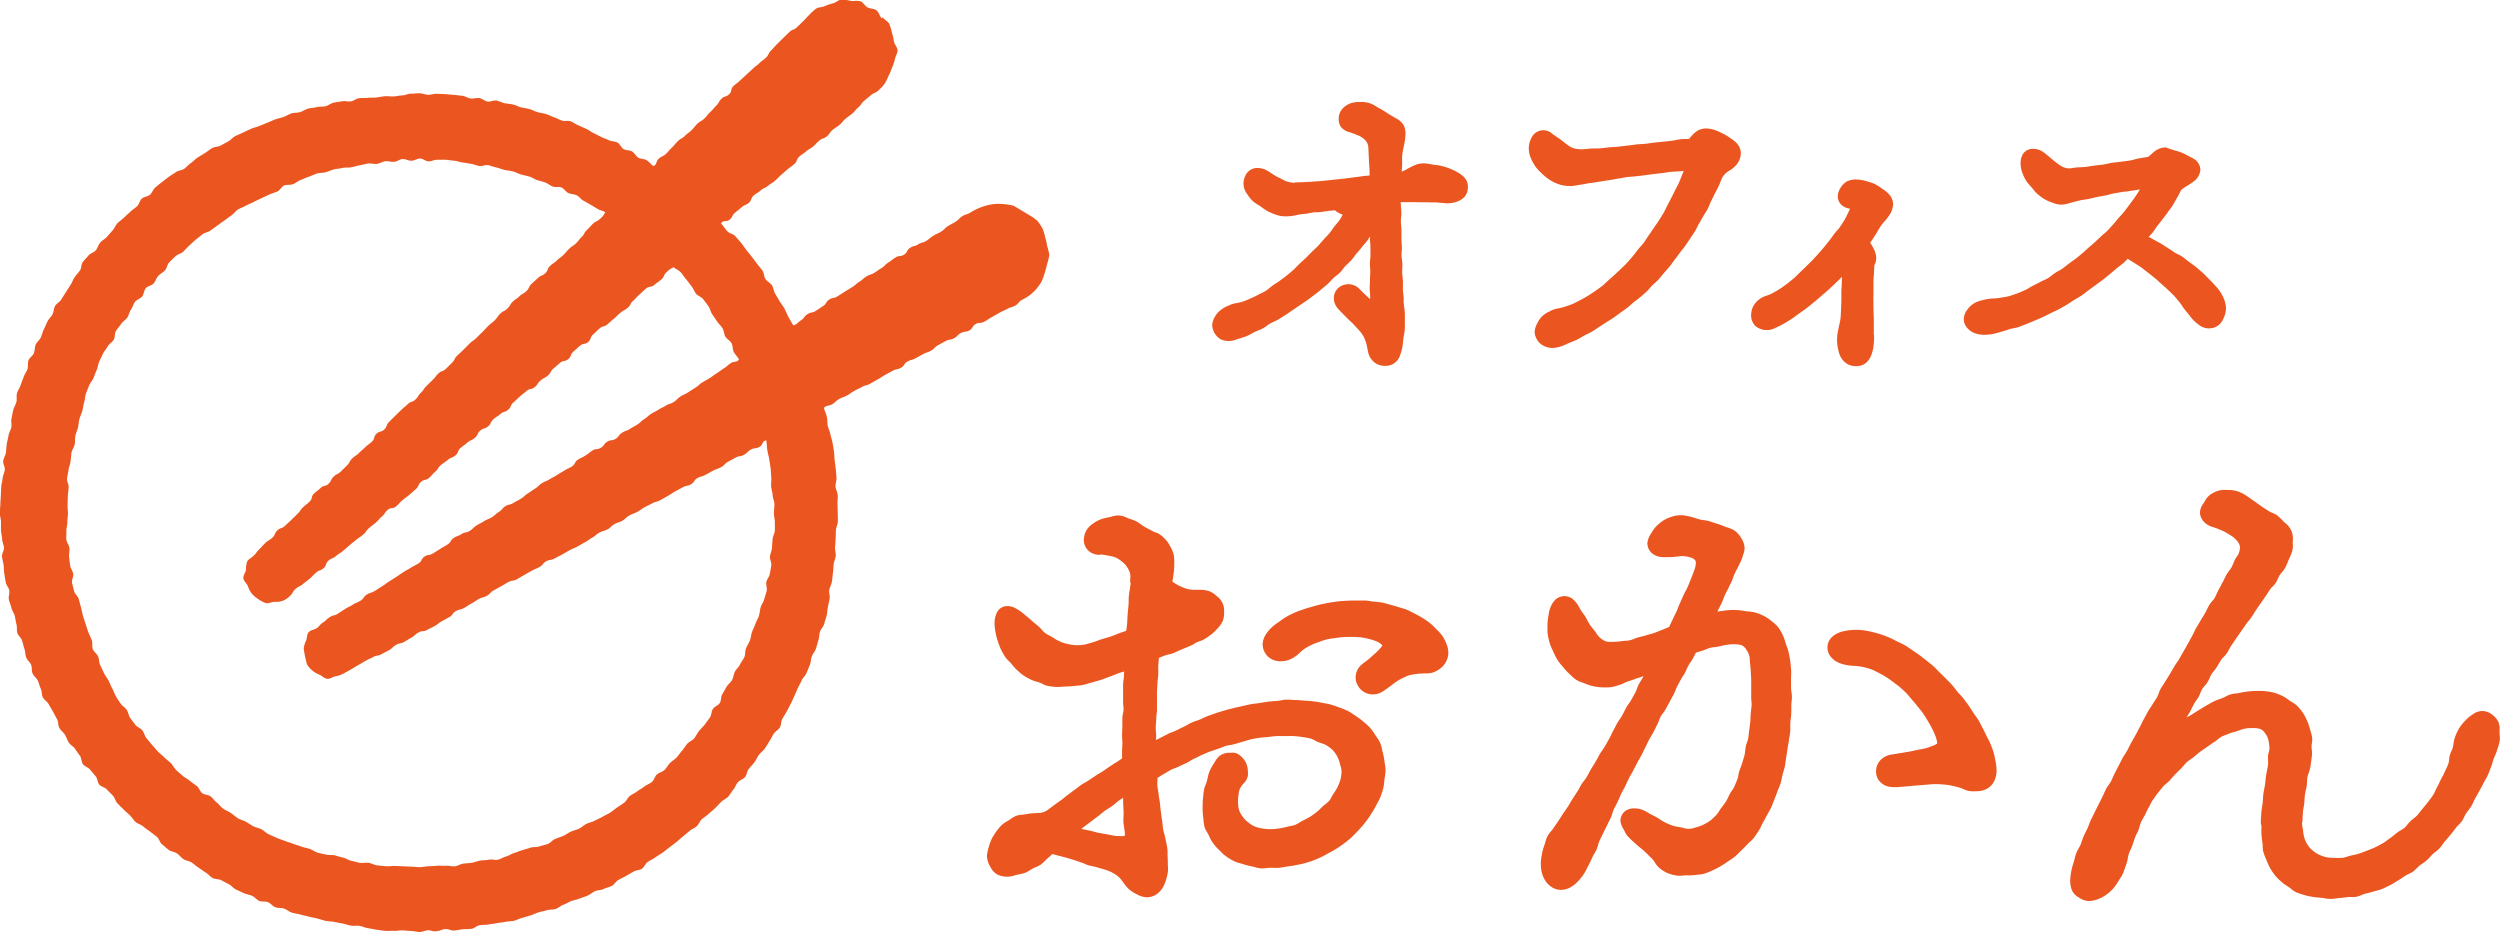 <svg xmlns="http://www.w3.org/2000/svg" width="143.306" height="53.426" viewBox="0 0 143.306 53.426">
  <path id="ロゴ" d="M473.659,65.417a.75.75,0,0,0-.245-.051c-.166,0-.329.1-.495.1s-.33-.055-.495-.059-.33-.027-.495-.032a1.691,1.691,0,0,0-.243.013,1.6,1.6,0,0,1-.254.013,1.979,1.979,0,0,0-.242,0,2.021,2.021,0,0,1-.256,0c-.165-.013-.328-.049-.492-.067s-.326-.064-.489-.086-.318-.108-.481-.131a1.46,1.46,0,0,0-.243-.008,1.343,1.343,0,0,1-.256-.009c-.164-.027-.319-.09-.481-.121s-.324-.059-.485-.093-.333-.024-.493-.061-.318-.093-.477-.133-.325-.065-.484-.109-.323-.072-.481-.12-.329-.057-.486-.108-.29-.177-.446-.23-.343-.022-.5-.079-.267-.229-.421-.29-.352-.009-.5-.072-.263-.226-.414-.292-.325-.084-.474-.154-.3-.137-.45-.209-.256-.225-.4-.3-.292-.152-.437-.23-.353-.045-.5-.128-.25-.228-.392-.312-.27-.19-.41-.277-.258-.209-.4-.3-.332-.1-.468-.192-.239-.235-.374-.33-.338-.1-.471-.2-.252-.218-.382-.319-.167-.323-.294-.428-.263-.2-.389-.3-.274-.186-.4-.3-.317-.144-.437-.256-.205-.266-.324-.38-.247-.221-.364-.338-.238-.23-.351-.35-.146-.317-.257-.438-.237-.229-.346-.354-.328-.155-.435-.281-.1-.345-.206-.472-.214-.25-.317-.381-.31-.179-.409-.311-.081-.35-.178-.484-.189-.269-.283-.406-.266-.22-.357-.357-.133-.307-.221-.448-.233-.245-.317-.387-.049-.353-.132-.5-.155-.29-.234-.436-.171-.282-.247-.428-.258-.24-.331-.388-.049-.342-.12-.492-.1-.314-.17-.464-.233-.259-.3-.412-.026-.345-.086-.5-.225-.267-.283-.423-.045-.334-.1-.491-.084-.319-.135-.476-.223-.277-.271-.435-.007-.342-.051-.5-.058-.325-.1-.485-.157-.3-.193-.463-.109-.315-.143-.477.057-.349.027-.511-.178-.3-.205-.467-.058-.327-.082-.491-.022-.33-.043-.5-.072-.325-.089-.49.126-.343.113-.508-.1-.323-.106-.489-.058-.328-.065-.493,0-.331,0-.5-.072-.33-.072-.5.032-.332.035-.5.02-.332.027-.5.014-.33.024-.5.064-.327.077-.491.109-.321.126-.485-.11-.346-.09-.509.13-.316.154-.48.022-.331.049-.493.074-.323.1-.485.126-.311.16-.472-.026-.343.011-.5.059-.328.1-.486.139-.306.181-.465-.011-.348.035-.506.157-.3.206-.457.12-.309.173-.465.162-.292.219-.447,0-.355.059-.509.245-.258.308-.411.041-.34.107-.492.222-.262.292-.411.1-.317.175-.465.132-.3.207-.45.207-.264.286-.409.072-.338.153-.482.266-.227.351-.369.175-.276.264-.417.175-.279.266-.417.14-.3.233-.438.211-.255.307-.39.068-.358.167-.491.226-.245.329-.374.316-.171.419-.3.139-.311.247-.437.272-.2.382-.324.215-.249.328-.372.167-.3.282-.415.26-.207.377-.324.244-.221.363-.336.262-.2.384-.314.149-.327.273-.436.338-.116.464-.223.176-.3.3-.408.256-.212.385-.314.261-.2.394-.3.279-.18.413-.276.336-.094.472-.189.24-.235.378-.325.247-.228.387-.316.282-.175.423-.26.266-.2.41-.283.341-.068.487-.145.288-.161.435-.238.256-.228.4-.3.3-.137.451-.207.3-.145.45-.212.319-.1.472-.161.305-.128.459-.187.3-.135.458-.193.32-.086.477-.139.3-.156.455-.206.337-.028.5-.076.3-.158.458-.2.331-.043.491-.085.336-.014.5-.051.3-.161.465-.2.327-.053.489-.084a.853.853,0,0,1,.257,0,.953.953,0,0,0,.247.005c.163-.027.309-.158.473-.183a1.863,1.863,0,0,1,.257-.012,2.153,2.153,0,0,0,.241-.009c.164-.02.331,0,.5-.02s.326-.059.491-.071a1.531,1.531,0,0,1,.257.005,1.787,1.787,0,0,0,.24.007c.165-.01.327-.054.493-.06s.328-.1.492-.1.332-.021.5-.021.328.083.491.086a1.225,1.225,0,0,0,.24-.029,1.105,1.105,0,0,1,.253-.028c.164.005.328.01.492.02s.327.029.49.041.326.039.489.056.314.132.476.153a1.018,1.018,0,0,0,.244-.013.89.89,0,0,1,.253-.011c.162.023.3.175.465.2a.644.644,0,0,0,.25-.031.631.631,0,0,1,.258-.028c.16.03.31.118.47.151s.327.04.486.076.306.124.464.163.323.054.481.1.3.129.46.175.324.059.48.107.3.13.456.182.3.139.451.194a.683.683,0,0,0,.248.02.643.643,0,0,1,.258.023c.153.059.287.165.438.227s.3.139.447.2.279.175.427.244.29.149.437.221.3.121.45.194.342.053.486.13.211.293.354.374.345.057.485.139.22.267.359.354.346.063.484.151.249.243.385.335c.222-.115.115-.248.3-.423s.24-.112.42-.286.164-.19.343-.365.162-.191.341-.365.224-.126.4-.3.2-.15.379-.323.155-.2.334-.37.224-.128.4-.3.158-.2.336-.368.161-.19.339-.363.128-.227.305-.4.261-.086.439-.259.065-.288.242-.461.2-.149.379-.321.185-.167.365-.339.186-.162.365-.335.2-.15.378-.323.2-.147.383-.32.114-.237.293-.41.162-.189.34-.362.174-.177.352-.349.179-.172.357-.346.252-.1.43-.27.177-.173.355-.346.167-.185.343-.357a3,3,0,0,1,.387-.357c.146-.1.35-.083.509-.151a2.8,2.8,0,0,1,.48-.167c.171-.04.321-.208.495-.218a3.114,3.114,0,0,1,.526.083,1.428,1.428,0,0,0,.224,0,.91.91,0,0,1,.314.02c.167.05.265.274.421.355s.37.058.51.167.17.32.29.453l.055-.051c.12.132.3.225.387.37a3.069,3.069,0,0,1,.153.514,2.932,2.932,0,0,1,.114.5c.035.172.2.33.206.5s-.125.347-.151.518a2.911,2.911,0,0,1-.168.487,2.77,2.77,0,0,1-.2.468,2.915,2.915,0,0,1-.234.464,2.842,2.842,0,0,1-.358.38c-.187.161-.234.106-.422.265s-.192.156-.38.317-.145.208-.331.369-.157.194-.344.354-.2.138-.389.3-.159.192-.344.351-.211.132-.4.292-.143.21-.33.369-.249.086-.435.244-.168.18-.355.339-.219.122-.4.28-.205.136-.39.3-.1.262-.282.421-.2.145-.383.3-.184.164-.369.322-.17.178-.355.338-.211.129-.4.288-.232.1-.418.263-.209.132-.4.291-.1.262-.283.421-.234.1-.419.262-.193.151-.378.31-.12.236-.306.394-.371.007-.494.22c.116.121.254.331.367.455s.339.147.449.273.223.252.329.38.2.275.3.406.212.261.315.393.2.268.3.4.216.258.313.394.082.351.176.49.277.217.369.357.1.336.184.477.169.288.254.434.2.272.278.418.134.308.213.455.212.36.288.509c.245-.059.234-.153.447-.288s.16-.218.374-.353.263-.054.476-.188.207-.143.419-.277.144-.238.355-.373.264-.052.475-.187l.424-.268c.212-.134.213-.131.425-.266s.19-.167.4-.3.19-.166.4-.3.248-.078.459-.212.205-.142.417-.275.178-.184.389-.317.2-.155.409-.287.279-.027.491-.161.133-.257.344-.391.253-.068.464-.2.256-.065.466-.2.194-.16.407-.294.23-.1.442-.235.18-.183.391-.317.223-.115.434-.249.179-.184.391-.318.248-.074.46-.208a2.849,2.849,0,0,1,.454-.239,2.924,2.924,0,0,1,.487-.17,2.809,2.809,0,0,1,.512-.087,2.883,2.883,0,0,1,.522.019,3.031,3.031,0,0,1,.519.093,180.34,180.34,0,0,0,.9.541,3.066,3.066,0,0,1,.438.307,3.228,3.228,0,0,1,.3.445,3.017,3.017,0,0,1,.155.509,2.818,2.818,0,0,1,.112.5,3.06,3.06,0,0,1,.124.513,3.11,3.11,0,0,1-.124.513,6.25,6.25,0,0,1-.308.991,2.958,2.958,0,0,1-.3.431,2.924,2.924,0,0,1-.381.365,3.04,3.04,0,0,1-.448.271c-.221.12-.173.205-.39.328s-.247.074-.465.194-.229.1-.447.223-.215.126-.433.246-.206.14-.424.26-.276.013-.494.133-.149.247-.366.368-.266.032-.484.152-.184.181-.4.3-.261.041-.478.16-.22.118-.437.238-.178.191-.4.311-.237.083-.453.2-.218.118-.435.237-.247.069-.464.189-.154.236-.372.355-.253.054-.47.173-.22.117-.437.237-.207.139-.425.258-.214.125-.431.245-.248.063-.465.184-.225.105-.442.226-.2.145-.421.265-.236.085-.453.205-.185.178-.4.3-.3.03-.472.207c.041.162.134.369.172.532s.014.339.049.5.121.317.151.481.093.323.122.49.059.329.083.5.019.335.039.5.046.332.063.5.026.333.041.5-.065.339-.054.507.119.328.126.5-.015.335-.012.5.012.335.012.5.011.331.006.5-.1.328-.11.493-.006.328-.016.493-.019.329-.032.493.052.337.036.5-.1.321-.118.485-.018.33-.042.493-.03.329-.057.492-.123.313-.153.475.054.347.02.509-.068.324-.1.485-.033.333-.074.492-.1.319-.142.477-.194.288-.24.447-.041.333-.092.491-.086.319-.139.475-.179.287-.236.443-.051.335-.112.488-.125.307-.189.459-.21.269-.275.419-.15.294-.221.444-.13.3-.2.451-.132.3-.208.449-.15.292-.23.437-.17.283-.252.426-.056.349-.14.491-.266.225-.354.365-.158.29-.248.428-.17.284-.264.42-.244.231-.339.365-.158.292-.257.425-.221.246-.323.376-.105.337-.211.465-.306.176-.413.3-.154.3-.263.426-.182.282-.294.4-.286.185-.4.3-.227.239-.344.356-.254.212-.373.328-.267.2-.389.307-.176.3-.3.408-.293.167-.419.274-.251.212-.379.317-.246.221-.376.322-.26.2-.393.3-.257.206-.391.3-.279.176-.415.271-.287.163-.425.254-.2.3-.339.391-.338.083-.48.167-.285.165-.429.247-.293.151-.439.23-.233.268-.38.343-.319.1-.467.177-.339.055-.489.125-.278.185-.429.253-.313.109-.465.172-.321.083-.476.143-.292.154-.448.211-.284.185-.441.239-.341.022-.5.072-.32.076-.48.122-.3.134-.464.178-.316.1-.475.139-.31.129-.471.166-.332.03-.494.064-.327.043-.49.073-.326.051-.489.078-.33.017-.494.04-.308.188-.473.209-.333.009-.5.025-.328.059-.493.072a.73.73,0,0,1-.255-.044.741.741,0,0,0-.248-.043c-.165.01-.325.116-.491.122H473.9A.807.807,0,0,1,473.659,65.417Zm-2.23-3.741c.165.012.33.014.5.022s.331.017.5.022.331.031.5.031.331-.048.5-.052.331-.022.5-.031a2.1,2.1,0,0,1,.238,0,2.108,2.108,0,0,0,.261,0,1.191,1.191,0,0,1,.246.016,1.186,1.186,0,0,0,.257.016c.166-.016.319-.133.484-.153s.33-.026.494-.05.319-.1.483-.126.333-.016.5-.049a.813.813,0,0,1,.251,0,.8.8,0,0,0,.258,0c.162-.036.309-.146.468-.185s.3-.152.464-.2.31-.116.468-.164.318-.089.475-.141.345-.015.5-.071.325-.082.481-.141.267-.221.42-.285.312-.112.464-.178.285-.17.435-.241.321-.1.469-.17.271-.2.418-.274.324-.1.468-.179.305-.136.446-.222.3-.148.44-.236.266-.2.4-.294.278-.183.413-.279.2-.292.33-.391.291-.163.422-.265.285-.173.414-.278.3-.154.43-.262.162-.318.285-.428.318-.146.438-.26.194-.276.311-.394.267-.2.383-.323.2-.265.313-.388.188-.277.3-.4.3-.185.4-.313.171-.29.273-.419.234-.24.333-.374.2-.269.293-.4.076-.349.169-.487.3-.2.392-.338.057-.355.142-.5.164-.285.247-.43.239-.245.318-.392.086-.328.161-.476.22-.261.291-.41.187-.28.254-.432.03-.349.094-.5.159-.292.22-.447.066-.328.122-.484.139-.3.192-.459.148-.3.2-.46.058-.328.1-.488.167-.3.207-.461.1-.318.14-.48-.05-.35-.018-.513.171-.305.2-.47.059-.328.084-.492-.1-.347-.075-.512.1-.322.113-.487.022-.331.034-.5.123-.327.131-.492,0-.334,0-.5-.054-.333-.054-.5.034-.347.029-.518-.092-.342-.1-.513-.074-.339-.087-.51.026-.347.008-.518-.017-.344-.038-.514-.052-.34-.078-.51-.077-.336-.107-.5-.031-.423-.065-.591c-.247.039-.174.257-.392.377s-.267.032-.485.153-.185.181-.4.3-.261.041-.479.161-.218.117-.434.236-.178.191-.4.311-.238.084-.454.2-.219.117-.436.237-.246.068-.463.188-.153.234-.37.355-.253.054-.47.173-.218.116-.434.235-.206.138-.422.257-.213.125-.429.245-.247.063-.464.182-.224.106-.441.226-.2.144-.419.264-.236.086-.453.205-.184.177-.4.3-.241.076-.457.2-.182.182-.4.3-.246.065-.462.185-.192.167-.409.285-.2.148-.418.267-.214.124-.43.243-.23.094-.446.213-.213.123-.43.243-.22.112-.436.231-.259.041-.477.159-.167.207-.384.326-.23.1-.446.215-.213.125-.429.244-.21.13-.426.248-.261.036-.477.154-.211.127-.427.246-.214.122-.43.24-.176.19-.392.309-.246.064-.462.184-.2.139-.42.258-.208.135-.425.256-.249.058-.465.178-.158.222-.374.342-.214.121-.43.239-.2.157-.41.275-.222.1-.437.223-.268.023-.483.141-.188.17-.4.289-.209.134-.425.254-.252.054-.469.173-.182.18-.4.3-.219.115-.436.234-.258.041-.474.16-.224.1-.44.221-.211.13-.427.248-.208.133-.424.252-.216.121-.432.24a1.42,1.42,0,0,1-.441.146c-.16.031-.316.163-.475.144s-.291-.167-.437-.232a1.471,1.471,0,0,1-.406-.238,1.5,1.5,0,0,1-.313-.359,6.228,6.228,0,0,1-.187-.918,1.5,1.5,0,0,1,.137-.446c.06-.148.037-.35.142-.475s.3-.133.444-.222c.211-.133.168-.2.379-.336s.184-.177.394-.311.257-.062.466-.2.208-.136.418-.27.224-.109.434-.242.231-.1.442-.229.155-.22.365-.353.247-.076.456-.209.209-.134.418-.265.2-.149.41-.282.209-.135.418-.267.2-.143.411-.275.217-.118.426-.25.222-.111.431-.244.131-.256.34-.389.267-.042.477-.175.211-.13.42-.263.216-.122.425-.255.142-.24.351-.373.238-.087.447-.221.261-.049.47-.183.18-.178.389-.31.223-.112.432-.245.234-.095.443-.227.188-.165.4-.3.167-.2.376-.33.257-.057.465-.19.22-.112.43-.244.185-.169.394-.3.2-.142.412-.275.182-.176.392-.308.231-.1.441-.228.221-.112.428-.245.213-.125.421-.257.227-.1.435-.234.132-.255.34-.386.224-.107.433-.239.194-.154.4-.286.275-.028.483-.159.157-.215.365-.347.274-.033.482-.165.157-.214.365-.347.237-.085.445-.218.218-.117.426-.248.182-.175.389-.307.186-.165.393-.3.22-.112.428-.245.223-.107.43-.238.245-.076.454-.208.177-.183.386-.315.227-.1.436-.236.206-.135.415-.266.185-.171.393-.3.217-.118.426-.25.2-.148.408-.28.2-.147.409-.279.187-.166.4-.3.309-.014.467-.205c-.072-.149-.225-.291-.3-.439s-.048-.353-.128-.5-.267-.232-.352-.375-.078-.342-.166-.483-.223-.254-.314-.393-.186-.276-.28-.413-.118-.325-.216-.461-.2-.27-.3-.4-.306-.184-.41-.315-.153-.3-.26-.432-.2-.269-.309-.394-.194-.275-.308-.4-.276-.168-.392-.288a1.088,1.088,0,0,0-.414.282c-.192.165-.112.256-.305.42s-.206.146-.4.31-.289.05-.48.213-.18.173-.37.336-.167.192-.357.355-.124.242-.314.405-.227.121-.418.284-.181.174-.371.337-.187.166-.377.328-.265.077-.455.241-.176.178-.365.34-.1.272-.285.434-.284.053-.473.216-.183.171-.373.334-.1.266-.293.429-.283.054-.473.217l-.38.326c-.19.163-.127.238-.318.4s-.226.121-.416.283-.145.215-.334.378-.279.059-.469.221-.2.157-.385.319-.178.177-.368.34-.111.254-.3.417-.257.084-.446.247-.212.135-.4.3-.117.247-.308.409-.259.081-.45.244-.114.249-.306.412-.236.109-.426.271-.2.146-.393.308-.1.262-.293.424-.247.1-.436.257-.207.14-.4.3-.137.222-.326.384-.165.19-.354.352-.271.068-.46.229-.112.255-.3.417-.185.167-.376.33-.2.145-.393.307-.168.188-.358.35-.292.041-.482.2-.142.216-.331.377-.164.194-.353.355-.2.149-.387.311-.145.212-.334.374-.207.139-.4.3-.2.152-.383.314l-.377.323c-.188.162-.215.13-.4.292s-.241.1-.429.262-.094.274-.284.436-.247.095-.436.257-.172.183-.361.346-.2.148-.391.31-.232.114-.421.276-.127.236-.317.4a1.071,1.071,0,0,1-.891.338c-.161.014-.34.108-.5.073a1.719,1.719,0,0,1-.443-.238,1.591,1.591,0,0,1-.368-.319,1.527,1.527,0,0,1-.217-.427c-.067-.149-.232-.275-.252-.435s.117-.32.146-.48a1.659,1.659,0,0,1,.071-.484c.076-.139.245-.209.365-.325.18-.174.15-.2.33-.378s.168-.186.347-.36.222-.13.4-.3.109-.245.288-.418.258-.089.436-.261.185-.168.362-.34.178-.175.356-.347.144-.211.323-.383.2-.152.375-.325.07-.284.248-.456.2-.149.38-.322.277-.069.455-.241.115-.238.292-.41.231-.118.409-.29.175-.176.353-.349.123-.229.3-.4.208-.14.386-.313.188-.162.366-.336.2-.148.381-.32.079-.274.257-.446.271-.076.449-.248.1-.258.274-.43.173-.178.352-.35.176-.174.355-.347.193-.157.37-.329.258-.089.436-.261.136-.216.313-.388.138-.213.316-.385l.354-.347c.179-.173.152-.2.331-.372s.253-.094.431-.267.174-.175.351-.347.117-.235.294-.406.183-.167.36-.339.171-.177.347-.349.2-.145.382-.317.174-.174.351-.346.166-.184.343-.356.2-.153.374-.325.141-.21.32-.382.229-.119.407-.292.129-.221.307-.393.208-.14.385-.311.223-.124.4-.3.113-.238.291-.409.185-.162.362-.334.244-.1.421-.273.1-.248.278-.419.208-.139.383-.31.2-.145.378-.317.159-.189.335-.36.211-.136.389-.308.15-.2.328-.369.118-.231.3-.4.167-.182.344-.355.233-.113.41-.285a.942.942,0,0,0,.293-.379c-.138-.086-.255-.084-.4-.167s-.276-.168-.418-.247-.28-.165-.424-.24-.245-.238-.391-.31-.331-.063-.478-.131-.244-.253-.393-.318a.617.617,0,0,0-.257-.031.646.646,0,0,1-.249-.026c-.15-.06-.28-.174-.432-.231s-.315-.087-.468-.141-.292-.154-.447-.2-.319-.072-.474-.118-.3-.133-.458-.175-.325-.047-.483-.086-.31-.106-.469-.14-.312-.1-.472-.132a.651.651,0,0,0-.257.023.68.68,0,0,1-.248.025c-.159-.027-.311-.1-.473-.124s-.32-.059-.482-.078-.319-.085-.481-.1-.324-.043-.487-.056c-.086-.006-.172,0-.258,0s-.156,0-.232,0a.748.748,0,0,0-.25.046.8.8,0,0,1-.241.047c-.162,0-.323-.163-.487-.163s-.331.123-.5.127a.8.8,0,0,1-.249-.05.767.767,0,0,0-.252-.049c-.167.008-.324.149-.49.16a1.193,1.193,0,0,1-.246-.017,1.067,1.067,0,0,0-.256-.015c-.167.015-.32.131-.483.151a1.05,1.05,0,0,1-.248-.011.942.942,0,0,0-.256-.009c-.164.024-.324.073-.487.1s-.322.083-.485.114-.338,0-.5.039-.33.044-.491.085-.314.115-.473.16-.339.028-.5.076-.309.129-.467.181-.307.129-.463.185-.286.183-.44.243-.355.011-.508.075-.24.277-.392.345-.314.106-.464.177-.3.134-.45.209-.3.139-.447.217-.306.131-.45.212-.306.135-.448.22-.236.249-.375.338-.266.2-.4.29-.27.19-.4.286-.269.19-.4.289-.328.115-.459.217-.259.207-.388.312-.244.226-.37.334-.227.244-.349.355-.322.142-.443.257-.237.235-.354.352-.13.337-.245.457-.275.2-.387.319-.153.306-.261.431-.346.143-.451.271-.105.341-.207.472-.312.18-.411.312-.137.312-.232.447-.121.319-.213.457-.264.223-.353.363-.209.263-.293.4-.042.359-.124.5-.266.231-.344.377-.2.272-.274.421-.142.3-.213.452-.078.329-.147.481-.123.309-.186.463-.193.281-.253.436-.125.31-.181.465-.049.335-.1.493-.059.328-.106.488-.121.309-.165.47-.045.33-.085.491-.113.312-.148.474-.006.337-.04.5-.157.307-.185.471-.027.331-.051.5-.1.321-.117.488-.069.327-.085.491.105.342.094.509-.04.328-.048.494-.01.329-.014.5.019.33.019.5-.038.332-.033.5-.063.335-.056.5-.016.336,0,.5.16.32.176.484-.039.338-.019.5.033.332.058.495.149.312.177.475-.1.355-.067.518.085.324.121.485.223.288.265.449.084.319.128.478.065.325.113.483.1.315.153.472.1.314.158.47.135.3.194.457,0,.358.06.511.23.262.3.413.048.344.119.493.139.3.213.451.18.28.259.426.131.308.213.452.128.311.212.454.18.281.269.42.262.227.355.364.108.329.2.464.2.266.3.4.3.189.4.319.13.32.235.448.212.257.321.382.217.252.328.374.254.218.368.338.257.212.374.328.19.282.31.4.249.22.373.331.285.177.41.286.267.2.4.3.178.308.31.41.349.086.483.185.221.258.356.355.226.257.364.35.3.157.437.246.262.21.4.3.316.119.46.2.28.182.426.26.321.1.47.177.266.211.417.282.3.137.454.205.313.115.467.178.317.1.472.161.314.105.472.162.322.081.48.132.294.169.453.217.327.069.486.113.341,0,.5.043.317.094.479.13.308.149.471.181.321.087.485.116a1.134,1.134,0,0,0,.259,0,1.171,1.171,0,0,1,.245,0c.164.024.318.123.482.144s.331.035.5.051a1.459,1.459,0,0,0,.258-.005c.058,0,.115-.008.171-.008Zm96.6,1.817a.937.937,0,0,1-.411-.438,1.505,1.505,0,0,1-.089-.572,2.859,2.859,0,0,1,.064-.518,3.824,3.824,0,0,1,.13-.485l.016-.049c.017-.056.032-.114.046-.174a2.081,2.081,0,0,1,.1-.337,2.179,2.179,0,0,1,.122-.242,1.994,1.994,0,0,0,.106-.2c.03-.07.054-.142.078-.215s.058-.173.095-.256.079-.171.121-.257c.031-.067.064-.132.1-.2s.059-.142.086-.214.063-.168.1-.252.086-.175.13-.264l.092-.188c.048-.1.1-.2.145-.292l.08-.159c.041-.086.085-.17.129-.255l.1-.2c.035-.07.067-.142.1-.215s.071-.164.112-.243a1.542,1.542,0,0,1,.151-.233,1.641,1.641,0,0,0,.125-.19c.037-.07.069-.142.1-.215s.073-.161.113-.24l.1-.2c.041-.083.085-.167.129-.248s.072-.14.108-.211.08-.158.122-.238.091-.153.14-.228.086-.132.124-.2.072-.138.107-.208.081-.161.125-.24l.247-.438c.039-.07.075-.14.112-.211s.082-.156.124-.234.072-.139.106-.211.077-.16.121-.238.077-.14.115-.212.083-.154.125-.23.094-.151.143-.226.088-.13.128-.2.093-.15.142-.224.089-.131.127-.2a1.279,1.279,0,0,0,.086-.208,1.456,1.456,0,0,1,.11-.259c.043-.076.091-.149.139-.222s.088-.134.128-.2.09-.148.136-.222.085-.135.126-.2l.252-.433c.044-.076.094-.148.145-.22s.091-.131.131-.2l.495-.87c.041-.072.082-.147.121-.22s.083-.154.126-.23.075-.144.11-.217.076-.16.121-.237l.122-.208c.045-.077.09-.153.134-.229s.086-.142.128-.211.09-.148.133-.221.077-.145.113-.219.076-.158.12-.233a1.518,1.518,0,0,1,.173-.229,1.06,1.06,0,0,0,.137-.177,2.3,2.3,0,0,0,.106-.217c.037-.081.073-.161.116-.238s.082-.151.122-.227.076-.148.118-.22.076-.148.112-.222.075-.156.117-.231a2.158,2.158,0,0,1,.155-.228,1.709,1.709,0,0,0,.131-.191,2.135,2.135,0,0,0,.1-.222c.034-.082.068-.163.109-.239.031-.054.064-.105.1-.155a.781.781,0,0,0,.1-.175,1.191,1.191,0,0,0,.076-.361.72.72,0,0,0-.2-.387,1.315,1.315,0,0,0-.365-.3l-.1-.063a2.13,2.13,0,0,0-.35-.188c-.049-.019-.1-.041-.15-.064a3.246,3.246,0,0,0-.342-.13,1.19,1.19,0,0,1-.534-.283.859.859,0,0,1-.26-.588,1.025,1.025,0,0,1,.219-.524c.024-.038.042-.07.06-.1a1.076,1.076,0,0,1,.281-.35,1.7,1.7,0,0,1,.5-.256,1.4,1.4,0,0,1,.455-.042h.094a1.812,1.812,0,0,1,.63.107,2.365,2.365,0,0,1,.5.275l.04.027c.1.069.148.1.2.14s.086.065.176.125c.068.047.134.095.2.141s.128.093.192.137.152.1.225.146.12.076.175.112a1.366,1.366,0,0,0,.229.114,1.5,1.5,0,0,1,.2.1,1.8,1.8,0,0,1,.32.284c.042.043.085.086.127.127l.06.058a1.106,1.106,0,0,1,.438,1.051c0,.041,0,.081,0,.123a1.314,1.314,0,0,1-.027.428,2.99,2.99,0,0,1-.166.423l-.034.076c-.02.045-.039.093-.059.141a2.929,2.929,0,0,1-.156.343,1.554,1.554,0,0,1-.173.235,1.837,1.837,0,0,0-.141.184,1.463,1.463,0,0,0-.094.188,1.626,1.626,0,0,1-.126.247,1.338,1.338,0,0,1-.179.207,1.077,1.077,0,0,0-.142.159c-.039.059-.078.118-.116.178q-.074.115-.151.229l-.4.574c-.049.075-.1.149-.151.223s-.083.126-.122.191-.092.148-.141.22-.1.134-.156.2-.1.122-.144.186l-.571.822c-.049.071-.1.142-.146.214l-.136.2a1.6,1.6,0,0,0-.116.2,2.1,2.1,0,0,1-.133.23,1.647,1.647,0,0,1-.179.209,1.277,1.277,0,0,0-.148.173c-.046.067-.086.139-.127.21s-.085.147-.131.217-.1.138-.152.2-.1.128-.145.194a1.436,1.436,0,0,0-.1.208,1.443,1.443,0,0,1-.286.454,1.345,1.345,0,0,0-.141.182,1.318,1.318,0,0,0-.1.212,1.758,1.758,0,0,1-.11.244c-.041.069-.086.138-.132.2s-.094.14-.134.213-.087.167-.128.25c-.032.064-.063.128-.1.191s-.086.145-.13.214c-.022.036-.047.071-.068.107.047-.027.094-.053.143-.079s.123-.065.181-.1c.137-.092.274-.179.417-.265l.142-.088c.092-.057.185-.114.282-.167.053-.028.107-.059.159-.089a2.923,2.923,0,0,1,.276-.148c.1-.047.2-.084.307-.121l.157-.057a1.646,1.646,0,0,0,.18-.086,1.6,1.6,0,0,1,.276-.121,1.657,1.657,0,0,1,.308-.056c.063-.007.127-.014.188-.027a4.927,4.927,0,0,1,.494-.085,4.436,4.436,0,0,1,.5-.032h.1a2.913,2.913,0,0,1,.4.014l.069.008a3.184,3.184,0,0,1,.432.073,2.54,2.54,0,0,1,.4.152l.08.036a1.631,1.631,0,0,1,.314.194c.04.028.077.056.116.082s.074.047.112.069a1.76,1.76,0,0,1,.308.224,2.689,2.689,0,0,1,.332.4,2.777,2.777,0,0,1,.24.454,3.068,3.068,0,0,1,.167.482c.012.047.026.094.04.14a1.97,1.97,0,0,1,.085.355,1.216,1.216,0,0,1-.016.309,1.308,1.308,0,0,0-.019.2c0,.05.006.106.011.165a1.512,1.512,0,0,1,0,.424l-.019.148c-.019.146-.038.3-.065.451a1.941,1.941,0,0,1-.088.311,1.877,1.877,0,0,0-.079.274,1.658,1.658,0,0,0-.019.232,2.1,2.1,0,0,1-.023.272c-.013.076-.031.153-.048.229s-.038.174-.051.261a2.616,2.616,0,0,0-.023.265c0,.079-.009.156-.018.233s-.021.145-.034.217c-.015.091-.032.182-.039.274-.012.167-.024.33-.024.491a.219.219,0,0,1-.031.116,1.836,1.836,0,0,0,.035.274c.01.056.02.11.026.163a2.723,2.723,0,0,0,.081.445,1.781,1.781,0,0,0,.192.4,1.375,1.375,0,0,0,.289.314,1.413,1.413,0,0,0,.358.233,1.863,1.863,0,0,0,.417.146,2.665,2.665,0,0,0,.452.04l.148,0a2.452,2.452,0,0,0,.345-.008,1.334,1.334,0,0,0,.26-.067c.072-.022.144-.046.217-.063l.1-.02c.128-.028.256-.056.383-.1q.234-.076.464-.173l.156-.061c.1-.04.2-.079.3-.13l.035-.018c.135-.068.273-.137.405-.216a2.514,2.514,0,0,0,.238-.167c.055-.041.111-.084.168-.122.086-.058.166-.125.247-.191.049-.039.1-.079.145-.117a1.964,1.964,0,0,1,.211-.137,1.371,1.371,0,0,0,.209-.14,1.4,1.4,0,0,0,.169-.187,2.176,2.176,0,0,1,.165-.186,1.985,1.985,0,0,1,.187-.158,1.724,1.724,0,0,0,.193-.169c.071-.076.135-.16.2-.242.039-.049.077-.1.117-.147l.1-.122c.073-.086.147-.173.214-.264l.077-.1c.075-.1.149-.2.216-.3a1.668,1.668,0,0,0,.12-.232,2.281,2.281,0,0,1,.105-.216c.052-.09.1-.184.139-.278.026-.057.053-.112.08-.168s.063-.121.095-.179c.047-.087.094-.174.132-.265.027-.065.059-.129.089-.193a2.48,2.48,0,0,0,.114-.261,1.245,1.245,0,0,0,.043-.246,1.737,1.737,0,0,1,.041-.247,1.571,1.571,0,0,1,.094-.243.986.986,0,0,0,.083-.225c.013-.06.022-.118.031-.174a1.822,1.822,0,0,1,.083-.373,3.1,3.1,0,0,1,.231-.51,2.462,2.462,0,0,1,.352-.444,1.978,1.978,0,0,1,.443-.37.879.879,0,0,1,1.138.042.993.993,0,0,1,.355.467,1.287,1.287,0,0,1,.041.434l0,.117c0,.034,0,.071.007.112a1.39,1.39,0,0,1-.011.414c-.021.1-.053.2-.088.309-.019.058-.04.118-.058.181a2.026,2.026,0,0,1-.1.264c-.029.067-.06.134-.085.205s-.04.119-.058.181c-.03.1-.061.2-.1.3-.022.054-.043.11-.064.167-.037.1-.076.2-.12.3a2.791,2.791,0,0,1-.135.249c-.036.063-.075.126-.106.194-.046.094-.1.188-.149.283l-.086.16c-.053.1-.111.2-.167.3l-.08.139c-.035.062-.065.127-.094.193a2.413,2.413,0,0,1-.131.258c-.05.081-.107.157-.166.234-.043.057-.087.115-.129.175a1.615,1.615,0,0,0-.1.188,1.56,1.56,0,0,1-.14.257,1.79,1.79,0,0,1-.191.215,1.388,1.388,0,0,0-.148.161c-.1.131-.2.265-.31.4s-.216.255-.328.382a1.722,1.722,0,0,0-.127.169,1.733,1.733,0,0,1-.181.233,2.253,2.253,0,0,1-.221.192c-.057.044-.112.088-.163.136s-.1.1-.141.149a2.943,2.943,0,0,1-.212.212,2.417,2.417,0,0,1-.238.179c-.058.039-.115.078-.169.122a1.884,1.884,0,0,0-.153.142,1.723,1.723,0,0,1-.221.2,1.675,1.675,0,0,1-.263.143,1.463,1.463,0,0,0-.187.1c-.049.032-.1.065-.148.1-.09.061-.181.122-.276.176-.056.031-.112.067-.167.1-.088.056-.176.111-.269.157l-.122.059c-.111.056-.224.112-.338.16a2.459,2.459,0,0,1-.293.09c-.066.017-.13.034-.2.055-.106.036-.216.063-.326.09-.055.013-.11.026-.164.041a1.388,1.388,0,0,0-.191.069,1.469,1.469,0,0,1-.292.1,1.452,1.452,0,0,1-.3.016,1.438,1.438,0,0,0-.207.006c-.167.022-.333.042-.5.054-.067,0-.132.015-.2.026a1.738,1.738,0,0,1-.619-.011,1.462,1.462,0,0,0-.185-.031l-.137-.01a3.1,3.1,0,0,1-.36-.041l-.092-.018a2.907,2.907,0,0,1-.4-.091l-.107-.032a2.689,2.689,0,0,1-.373-.134,1.366,1.366,0,0,1-.281-.193c-.044-.036-.088-.072-.134-.1l-.1-.068a2.1,2.1,0,0,1-.309-.227l-.08-.073a2.2,2.2,0,0,1-.282-.289,3.329,3.329,0,0,1-.287-.423,4.021,4.021,0,0,1-.212-.464l-.046-.111a2.818,2.818,0,0,1-.134-.365,1.376,1.376,0,0,1-.034-.306,1.667,1.667,0,0,0-.015-.2c-.026-.159-.043-.324-.057-.495-.007-.116-.006-.234,0-.354v-.143a.475.475,0,0,1-.036-.184c0-.168.015-.338.027-.506l0-.042c.008-.106.025-.212.042-.319.013-.074.025-.148.033-.222s.013-.157.018-.236c.006-.1.013-.2.026-.307s.033-.2.052-.3c.015-.079.031-.156.042-.234s.023-.176.031-.263.019-.185.032-.274.035-.194.055-.29.037-.186.051-.277a1.783,1.783,0,0,0,.006-.288,1.786,1.786,0,0,1,0-.287c.012-.066.025-.117.038-.167a.9.9,0,0,0,.042-.233,2.187,2.187,0,0,0-.057-.452,1.007,1.007,0,0,0-.182-.4.633.633,0,0,0-.289-.257,1.121,1.121,0,0,0-.42-.05,2.134,2.134,0,0,0-.463.029,2.359,2.359,0,0,0-.32.1l-.131.044c-.055.019-.114.035-.174.051a2.205,2.205,0,0,0-.284.092c-.057.025-.117.049-.178.071a2.577,2.577,0,0,0-.271.116,1.329,1.329,0,0,0-.186.136,1.909,1.909,0,0,1-.206.153c-.086.053-.169.113-.255.174l-.266.185c-.091.062-.185.125-.276.194-.121.093-.239.192-.361.293a2.569,2.569,0,0,1-.21.155,1.739,1.739,0,0,0-.2.15,2,2,0,0,0-.167.18,2.238,2.238,0,0,1-.165.182l-.059.059c-.1.093-.191.187-.286.286s-.159.174-.237.264l-.088.1a1.586,1.586,0,0,1-.194.175,1.168,1.168,0,0,0-.172.157c-.1.124-.205.254-.307.384-.062.078-.121.162-.18.246l-.11.152a1.8,1.8,0,0,0-.126.229c-.031.062-.062.125-.1.185-.052.088-.095.181-.139.275l-.072.149c-.033.067-.072.131-.11.2a1.926,1.926,0,0,0-.123.224,1.575,1.575,0,0,0-.073.226c-.023.078-.044.156-.074.231s-.061.142-.1.212-.071.151-.1.229c-.036.1-.07.2-.1.294l-.057.162c-.028.08-.063.158-.1.236a2.293,2.293,0,0,0-.09.211,1.872,1.872,0,0,0-.059.262,1.934,1.934,0,0,1-.072.3l-.031.088c-.055.156-.109.31-.165.459a1.6,1.6,0,0,1-.187.332c-.028.041-.057.084-.081.126a2.745,2.745,0,0,1-.3.434,2.431,2.431,0,0,1-.4.356,2.071,2.071,0,0,1-.475.256,1.575,1.575,0,0,1-.543.108A1.047,1.047,0,0,1,568.029,63.492ZM514.018,63.3a1.847,1.847,0,0,1-.489-.326,3.459,3.459,0,0,1-.352-.445,1.4,1.4,0,0,0-.293-.3,2.633,2.633,0,0,0-.391-.228,3.274,3.274,0,0,0-.431-.148l-.177-.051c-.074-.021-.147-.042-.222-.066a1.637,1.637,0,0,0-.18-.04,1.965,1.965,0,0,1-.224-.051,2.076,2.076,0,0,1-.227-.089,1.947,1.947,0,0,0-.2-.077c-.072-.023-.143-.047-.212-.072s-.143-.05-.215-.072l-.432-.13c-.087-.024-.175-.046-.258-.068l-.178-.045c-.128-.035-.248-.068-.359-.095-.1.1-.2.189-.3.275-.049.041-.095.087-.139.133a1.8,1.8,0,0,1-.224.2,1.347,1.347,0,0,1-.283.143,1.561,1.561,0,0,0-.162.074c-.047.027-.093.055-.138.083a1.959,1.959,0,0,1-.293.16,1.792,1.792,0,0,1-.36.095l-.125.024c-.056.014-.11.032-.164.05a1.34,1.34,0,0,1-.951-.056.978.978,0,0,1-.413-.451,1.258,1.258,0,0,1-.194-.612,2.148,2.148,0,0,1,.1-.5,2.953,2.953,0,0,1,.164-.469,3.1,3.1,0,0,1,.261-.422,2.563,2.563,0,0,1,.32-.386,1.7,1.7,0,0,1,.323-.226l.092-.056c.037-.022.072-.047.108-.072a1.475,1.475,0,0,1,.326-.184,1.4,1.4,0,0,1,.334-.059c.053,0,.106-.009.16-.018l.112-.019a1.974,1.974,0,0,1,.379-.044.806.806,0,0,0,.117-.008.992.992,0,0,1,.156-.01.868.868,0,0,0,.55-.189l.376-.278c.068-.05.138-.1.209-.15s.12-.084.18-.127.113-.089.169-.135.135-.112.207-.163l.168-.125c.07-.054.142-.108.217-.16.057-.041.113-.085.171-.128s.139-.108.213-.159.144-.091.22-.133.129-.075.191-.116l.4-.267c.072-.047.146-.092.221-.137s.126-.076.186-.115.121-.081.179-.123.143-.1.217-.148l.169-.11c.078-.051.157-.1.235-.151.062-.038.121-.078.177-.117s.092-.062.139-.092c0-.052,0-.1,0-.155,0-.076,0-.151,0-.23s.005-.169.009-.253.008-.153.009-.229,0-.153-.009-.23-.009-.168-.009-.251.005-.173.008-.259.006-.15.008-.225,0-.15,0-.225,0-.172,0-.257a1.542,1.542,0,0,1,.037-.27,1.183,1.183,0,0,0,.031-.209,2.117,2.117,0,0,0-.012-.225,2.036,2.036,0,0,1-.013-.257c0-.08,0-.158,0-.238s0-.164,0-.245,0-.155,0-.231,0-.168,0-.253.014-.175.026-.263c.009-.072.018-.145.022-.217l.012-.262-.073.02c-.076.021-.151.042-.221.068s-.162.061-.238.093-.173.07-.257.1-.158.057-.234.085-.18.068-.266.1c-.136.043-.265.078-.385.113l-.29.082c-.126.037-.242.071-.352.1a2.61,2.61,0,0,1-.381.051c-.055.005-.107.009-.157.016-.248.032-.492.025-.736.046a1.634,1.634,0,0,1-.305.008l-.041,0a4.205,4.205,0,0,1-.456-.059,1.277,1.277,0,0,1-.3-.12,1.577,1.577,0,0,0-.161-.072l-.157-.047a1.911,1.911,0,0,1-.316-.111,3.844,3.844,0,0,1-.438-.244,2.744,2.744,0,0,1-.314-.257l-.071-.064a2.36,2.36,0,0,1-.252-.275l-.081-.1c-.039-.046-.083-.088-.126-.131a1.391,1.391,0,0,1-.212-.238,4.283,4.283,0,0,1-.245-.438,3.194,3.194,0,0,1-.155-.4l-.025-.071a3.663,3.663,0,0,1-.124-.484,2.536,2.536,0,0,1-.059-.506,1.371,1.371,0,0,1,.14-.655.645.645,0,0,1,.618-.358.958.958,0,0,1,.473.139,2.675,2.675,0,0,1,.38.254c.083.072.158.134.232.194.1.086.206.169.3.258.065.06.134.116.2.17s.128.1.188.157.116.114.171.174a1.154,1.154,0,0,0,.431.333c.062.033.122.067.181.1l.062.04a2.217,2.217,0,0,0,.814.35l.095.02a2.193,2.193,0,0,0,.884.011,2.334,2.334,0,0,0,.28-.074c.068-.02.141-.041.219-.062a2.323,2.323,0,0,0,.232-.081c.081-.032.167-.065.259-.093.063-.02.128-.038.2-.057.1-.028.2-.058.308-.094.078-.026.156-.058.238-.091s.165-.067.252-.1l.2-.068c.062-.022.125-.042.191-.067q.011-.089.024-.175c.011-.079.022-.158.028-.238l.013-.243c.005-.1.011-.194.017-.291s.017-.2.027-.3c.007-.076.015-.153.021-.228s.007-.167.008-.249,0-.192.013-.285.025-.2.041-.3c.013-.077.025-.152.033-.227a.415.415,0,0,1,.021-.112.512.512,0,0,0,.015-.066.157.157,0,0,1-.035-.11c0-.058,0-.113.005-.168a1.185,1.185,0,0,0-.008-.287,1.228,1.228,0,0,0-.167-.357l-.022-.037a1.118,1.118,0,0,0-.29-.3,1.416,1.416,0,0,0-.367-.232,2.218,2.218,0,0,0-.442-.109l-.108-.019c-.091-.017-.186-.034-.284-.043a.134.134,0,0,1-.067.02.924.924,0,0,1-.622-.214.845.845,0,0,1-.284-.618,1.189,1.189,0,0,1,.133-.546,1.305,1.305,0,0,1,.376-.4,1.941,1.941,0,0,1,.453-.251,2.114,2.114,0,0,1,.4-.108l.086-.017c.06-.012.117-.028.172-.043a1.332,1.332,0,0,1,.328-.058,1.194,1.194,0,0,1,.522.133l.055.023c.037.016.079.029.125.045a2.23,2.23,0,0,1,.4.161,1.785,1.785,0,0,1,.211.143,2.435,2.435,0,0,0,.244.163c.063.036.131.07.2.107.088.044.182.092.28.147a.488.488,0,0,0,.121.05.67.67,0,0,1,.194.081,1.9,1.9,0,0,1,.349.291l.031.031a1.449,1.449,0,0,1,.252.366l.025.045a1.721,1.721,0,0,1,.19.455,2.259,2.259,0,0,1,.035.484,3.655,3.655,0,0,1-.037.6l-.022.157c-.013.1-.027.2-.049.314l.071.046a2.45,2.45,0,0,0,.279.167,3.113,3.113,0,0,0,.486.2,1.822,1.822,0,0,0,.5.052l.116,0c.032,0,.063,0,.126,0a1.729,1.729,0,0,1,.509.071,1.169,1.169,0,0,1,.408.252l.032.027a1.011,1.011,0,0,1,.437.914,1.282,1.282,0,0,1-.077.527,1.625,1.625,0,0,1-.3.428l-.034.036a2.337,2.337,0,0,1-.331.312,4.749,4.749,0,0,1-.409.274,1.447,1.447,0,0,1-.251.108,1.907,1.907,0,0,0-.2.081,1.7,1.7,0,0,0-.161.1A2.081,2.081,0,0,1,517,49.1c-.082.038-.17.073-.26.109l-.184.074c-.059.025-.119.054-.18.083-.083.039-.168.078-.256.114a1.628,1.628,0,0,1-.25.07,1.535,1.535,0,0,0-.213.058l-.182.07-.185.074-.005.064c-.012.119-.023.242-.032.359a1.935,1.935,0,0,0,0,.239,2.251,2.251,0,0,1,0,.27c0,.08-.013.162-.022.243s-.019.176-.024.263l-.007.113c-.006.131-.014.263-.021.4,0,.084,0,.168,0,.252s.005.172,0,.259,0,.181,0,.271,0,.158,0,.238-.011.174-.021.26-.018.167-.02.251-.008.173-.016.26-.015.168-.015.252.005.166.012.25.013.173.013.26a1.445,1.445,0,0,1-.012.184l0,.024.086-.043.305-.154c.1-.053.2-.1.3-.154s.174-.076.259-.11c.07-.029.14-.056.206-.086s.131-.064.2-.1c.086-.042.173-.085.26-.125a1.948,1.948,0,0,0,.2-.108,2.152,2.152,0,0,1,.247-.13c.089-.038.181-.069.271-.1.069-.023.138-.047.2-.073s.137-.059.2-.091c.086-.041.172-.08.26-.112.159-.058.319-.116.477-.169.108-.036.216-.067.322-.1l.164-.048c.1-.031.2-.056.3-.08.064-.016.127-.031.19-.049.1-.028.207-.05.31-.072l.185-.041c.166-.039.331-.076.494-.109.1-.02.2-.031.3-.042.069-.008.137-.015.205-.027l.132-.022c.123-.021.246-.041.367-.056s.229-.023.342-.031l.164-.012c.071-.006.142-.019.213-.032a1.894,1.894,0,0,1,.291-.04,2.776,2.776,0,0,1,.3.009c.185.013.369.014.555.03l.174.014.094.006c.14.007.281.016.423.036.172.022.343.047.513.082l.16.03a3.522,3.522,0,0,1,.351.075c.169.049.333.107.5.169l.062.023a4.488,4.488,0,0,1,.423.175,2.585,2.585,0,0,1,.32.2l.126.084a4.308,4.308,0,0,1,.424.314l.049.042a3.183,3.183,0,0,1,.342.315,3.38,3.38,0,0,1,.306.423c.031.048.058.087.086.127a1.969,1.969,0,0,1,.2.336,1.877,1.877,0,0,1,.1.355c.013.053.024.106.039.158a3.8,3.8,0,0,1,.1.52c.006.052.015.105.024.159a2.122,2.122,0,0,1,.041.364,2.274,2.274,0,0,1-.038.357c-.007.049-.015.1-.022.147s-.011.1-.016.147a2.271,2.271,0,0,1-.052.356,4.679,4.679,0,0,1-.15.483,2.619,2.619,0,0,1-.149.312c-.025.047-.049.093-.073.14-.074.149-.157.293-.246.437s-.179.291-.274.418l-.038.051c-.087.116-.173.233-.271.344l-.029.033c-.1.114-.2.228-.309.335l-.118.121c-.077.079-.154.159-.239.231-.126.107-.257.213-.393.312s-.273.193-.414.282c-.12.076-.245.144-.37.212l-.174.095c-.111.061-.221.122-.336.175-.149.069-.3.135-.461.194-.119.045-.239.081-.362.117l-.117.034a2.818,2.818,0,0,1-.313.071c-.059.011-.118.023-.176.035-.116.027-.235.043-.355.06l-.139.019c-.053.008-.1.018-.158.027-.112.02-.222.04-.337.049a2.9,2.9,0,0,1-.331,0,2.438,2.438,0,0,0-.38.014,1.45,1.45,0,0,1-.314.016,1.848,1.848,0,0,1-.336-.069c-.06-.016-.119-.032-.178-.044a4.229,4.229,0,0,1-.508-.131c-.051-.016-.1-.031-.151-.044a2.188,2.188,0,0,1-.353-.122,3.4,3.4,0,0,1-.456-.274,2.1,2.1,0,0,1-.31-.275l-.084-.084a2.342,2.342,0,0,1-.61-.863c-.023-.051-.054-.1-.084-.152a1.357,1.357,0,0,1-.156-.329,1.958,1.958,0,0,1-.055-.365c-.005-.054-.009-.109-.017-.163a4.094,4.094,0,0,1-.035-.527c0-.157,0-.337.019-.531l.011-.118c.012-.134.025-.272.05-.411a1.691,1.691,0,0,1,.1-.313,1.873,1.873,0,0,0,.067-.193c.017-.059.03-.121.042-.181a2.016,2.016,0,0,1,.093-.337,2.869,2.869,0,0,1,.259-.48l.049-.081a1.307,1.307,0,0,1,.3-.374.962.962,0,0,1,.591-.164c.022,0,.043,0,.068,0a.636.636,0,0,1,.311.037,1.158,1.158,0,0,1,.632.964c0,.022,0,.043,0,.068a.744.744,0,0,1-.061.441.912.912,0,0,1-.18.246c-.03.033-.058.064-.083.1a.922.922,0,0,0-.165.292,3,3,0,0,0-.074.648,1.837,1.837,0,0,0,.052.462,1.247,1.247,0,0,0,.194.372,1.346,1.346,0,0,0,.319.344l.038.029a1.556,1.556,0,0,0,.349.22,2.34,2.34,0,0,0,.455.119,2.853,2.853,0,0,0,.909,0,4.286,4.286,0,0,0,.5-.1c.061-.016.123-.029.186-.041a2,2,0,0,0,.279-.071,1.554,1.554,0,0,0,.232-.125c.061-.038.123-.076.187-.109l.042-.021c.129-.064.257-.128.378-.2.136-.086.263-.181.388-.277a2.457,2.457,0,0,0,.236-.217l.112-.108a1.832,1.832,0,0,1,.17-.141.951.951,0,0,0,.339-.407c.031-.057.062-.114.1-.168l.059-.09a2.134,2.134,0,0,0,.183-.309l.025-.056a2.254,2.254,0,0,0,.142-.377,2.048,2.048,0,0,0,.061-.456,1.216,1.216,0,0,0-.067-.342l-.029-.106a1.652,1.652,0,0,0-.157-.42,1.811,1.811,0,0,0-.269-.374,2.229,2.229,0,0,0-.38-.275,1.234,1.234,0,0,0-.252-.1c-.064-.02-.128-.041-.191-.066a2.083,2.083,0,0,1-.191-.094,1.176,1.176,0,0,0-.245-.111c-.123-.031-.256-.05-.391-.072l-.086-.013c-.156-.024-.318-.042-.485-.053-.1-.007-.207-.005-.315,0l-.176,0-.181,0c-.1,0-.207-.006-.309,0s-.218.02-.328.033l-.16.02c-.067.007-.134.013-.2.018-.1.006-.193.014-.289.029-.175.028-.332.053-.486.085a2.27,2.27,0,0,0-.251.071c-.074.023-.148.047-.223.065-.094.024-.185.053-.277.082-.066.022-.13.041-.2.06a2.237,2.237,0,0,1-.25.05,1.36,1.36,0,0,0-.235.049c-.092.029-.183.064-.273.1-.064.024-.129.049-.193.071s-.137.047-.207.069c-.087.028-.175.056-.262.089-.1.04-.2.084-.3.127l-.151.065c-.08.034-.158.074-.234.114s-.139.072-.21.1a2.179,2.179,0,0,0-.215.119,2.481,2.481,0,0,1-.217.123c-.063.03-.126.059-.189.087-.086.04-.174.078-.257.121a2.221,2.221,0,0,1-.24.1,2.14,2.14,0,0,0-.218.094c-.08.042-.159.09-.236.137s-.128.076-.192.111-.147.09-.216.135c-.039.026-.076.051-.117.076,0,.059,0,.117-.006.174a2.139,2.139,0,0,0-.005.24,2.657,2.657,0,0,0,.036.268c.014.079.027.158.035.238s.025.185.041.281c.013.073.025.148.035.225s.018.148.024.226.017.187.033.287q.016.105.03.219c.012.094.024.192.042.293.014.078.022.16.029.245s.016.177.033.27c.013.073.034.146.056.222s.052.184.07.282c.013.076.03.155.047.235s.037.18.054.274a1.653,1.653,0,0,1,.022.318c0,.047,0,.092,0,.137.01.159.015.306.015.445,0,.061,0,.121.007.18a1.717,1.717,0,0,1,0,.3,2.844,2.844,0,0,1-.109.479,1.857,1.857,0,0,1-.2.464,1.209,1.209,0,0,1-.369.383,1.021,1.021,0,0,1-.528.158A1.277,1.277,0,0,1,514.018,63.3Zm-.944-3.33c.046,0,.09,0,.131,0,.094,0,.117-.012.12-.014a.313.313,0,0,0,.014-.119.519.519,0,0,0-.006-.089l-.008-.064c-.007-.08-.02-.156-.032-.233-.015-.1-.032-.2-.039-.31a2.582,2.582,0,0,1,.006-.288,2.375,2.375,0,0,0,.005-.254l-.01-.21c-.005-.109-.012-.22-.015-.332,0-.091,0-.189,0-.286-.075.048-.148.1-.217.142a2.061,2.061,0,0,0-.194.157,2.28,2.28,0,0,1-.208.167c-.068.049-.14.094-.211.138s-.148.093-.218.142-.141.11-.21.167-.127.107-.192.155c-.14.1-.276.206-.41.308l-.166.125c-.082.061-.163.121-.241.184-.046.037-.092.07-.137.1l.488.1c.085.017.167.04.248.062s.148.042.223.057c.095.018.189.034.281.05l.2.035c.07.013.139.027.207.04.092.02.181.038.266.052a1.624,1.624,0,0,0,.284.013Zm24.736,2.923a1.171,1.171,0,0,1-.382-.383,1.741,1.741,0,0,1-.2-.489,2.4,2.4,0,0,1-.046-.51,2.858,2.858,0,0,1,.057-.472l.009-.055a3.507,3.507,0,0,1,.142-.51c.015-.044.029-.09.042-.137a1.928,1.928,0,0,1,.132-.364,1.45,1.45,0,0,1,.193-.269c.04-.05.083-.1.122-.155l.032-.047c.083-.12.168-.241.253-.367.05-.074.1-.149.145-.224l.13-.2c.041-.063.086-.124.129-.187s.105-.152.156-.23.087-.141.13-.214.085-.147.131-.22l.121-.185c.051-.079.1-.158.155-.238s.085-.143.125-.216.083-.15.128-.223.1-.143.153-.213a2.415,2.415,0,0,0,.142-.2c.044-.071.082-.145.12-.219s.079-.152.123-.226l.119-.192c.049-.078.1-.158.148-.239s.081-.145.121-.218.081-.153.125-.228.094-.147.145-.219.094-.135.136-.206l.251-.441c.04-.07.074-.144.109-.218s.074-.161.118-.238.08-.148.119-.223.078-.151.12-.227.094-.148.143-.221.093-.135.132-.206.079-.15.118-.226.076-.152.117-.226a2.657,2.657,0,0,1,.147-.228,1.7,1.7,0,0,0,.132-.2l.117-.21c.043-.077.087-.155.129-.234a1.48,1.48,0,0,0,.093-.217,1.751,1.751,0,0,1,.107-.253c.04-.076.085-.15.13-.223s.087-.142.125-.215l.016-.03-.013,0a2.31,2.31,0,0,1-.271.094c-.064.019-.123.037-.181.059-.1.041-.205.074-.3.105-.054.017-.1.034-.153.051a1.77,1.77,0,0,0-.2.088,1.6,1.6,0,0,1-.239.1l-.117.035a3.145,3.145,0,0,1-.358.092,1.856,1.856,0,0,1-.4.018l-.1,0a2.74,2.74,0,0,1-1.032-.224q-.07-.028-.14-.051a1.771,1.771,0,0,1-.35-.157,1.87,1.87,0,0,1-.3-.25c-.034-.031-.068-.063-.1-.094a3.454,3.454,0,0,1-.355-.385l-.07-.083a2.545,2.545,0,0,1-.252-.329,3.8,3.8,0,0,1-.237-.465l-.055-.118a2.426,2.426,0,0,1-.15-.365,3.77,3.77,0,0,1-.117-.513,2.286,2.286,0,0,1-.015-.4l0-.129a3,3,0,0,1,.045-.481l.017-.107a1.745,1.745,0,0,1,.085-.373,1.444,1.444,0,0,1,.254-.453.771.771,0,0,1,1.158.02,1.628,1.628,0,0,1,.266.382l.074.127a2.411,2.411,0,0,0,.144.211c.049.066.1.129.134.194s.086.152.123.224.072.14.111.2c.063.1.131.178.194.257.034.042.066.082.1.122s.072.1.1.146a1.275,1.275,0,0,0,.175.219,1.111,1.111,0,0,0,.364.238,1,1,0,0,0,.33.028l.109,0a3.46,3.46,0,0,0,.464-.042c.067-.01.135-.014.205-.018a1.621,1.621,0,0,0,.27-.031,1.528,1.528,0,0,0,.234-.08,2.347,2.347,0,0,1,.223-.079c.069-.021.139-.038.209-.054.087-.021.175-.041.26-.069s.15-.045.226-.065.163-.043.241-.072c.1-.036.2-.076.294-.114l.158-.062c.088-.034.175-.071.257-.107l.144-.059.307-.639c.041-.083.081-.164.119-.243s.069-.166.1-.247.059-.156.094-.229c.075-.164.145-.32.21-.468.039-.087.083-.169.126-.248s.077-.14.106-.211c.059-.137.11-.266.157-.384l.036-.089c.074-.183.136-.341.182-.473a1.38,1.38,0,0,0,.1-.449c0-.1-.031-.2-.257-.289a1.663,1.663,0,0,0-.544-.094,1.486,1.486,0,0,0-.224.02.254.254,0,0,1-.082.007,3.505,3.505,0,0,1-.527.033h-.082a1.677,1.677,0,0,1-.407-.03.954.954,0,0,1-.457-.257.773.773,0,0,1-.2-.514,1.137,1.137,0,0,1,.211-.549,1.965,1.965,0,0,1,.322-.442,2.412,2.412,0,0,1,.427-.338,2.318,2.318,0,0,1,.5-.207,1.835,1.835,0,0,1,.544-.068,3.472,3.472,0,0,1,.522.1c.076.019.156.045.241.072s.156.051.238.073a1.466,1.466,0,0,0,.221.038,1.7,1.7,0,0,1,.275.048c.1.027.188.058.278.087.068.022.134.045.2.064a3.423,3.423,0,0,1,.356.13c.045.018.083.034.116.045l.125.043a1.7,1.7,0,0,1,.409.173,1.316,1.316,0,0,1,.4.449,1.1,1.1,0,0,1,.188.582.961.961,0,0,1-.071.325l-.016.046a2.358,2.358,0,0,1-.18.476c-.072.151-.148.3-.229.449a2.879,2.879,0,0,0-.169.4l-.055.144c-.035.081-.072.156-.11.23s-.061.125-.089.188-.075.151-.115.225-.066.122-.094.184-.053.128-.077.193-.058.157-.093.231-.077.159-.117.239l-.086.172-.055.121c.05-.009.1-.018.158-.026l.073-.01c.127-.018.263-.037.4-.048a3.42,3.42,0,0,1,.825.032c.058.011.115.022.173.028l.121.012a2.527,2.527,0,0,1,.4.059,2.613,2.613,0,0,1,.49.192,2.187,2.187,0,0,1,.447.291l.058.047a1.871,1.871,0,0,1,.335.316,2.65,2.65,0,0,1,.268.459,2.291,2.291,0,0,1,.136.378l.035.116c.018.057.04.112.062.167a1.822,1.822,0,0,1,.1.324l.018.089c.029.135.058.275.075.419.021.165.037.336.049.511a2.185,2.185,0,0,1,0,.287c0,.074-.008.148-.005.223,0,.1,0,.2,0,.3,0,.068,0,.138,0,.207a2.068,2.068,0,0,0,.023.22,2.016,2.016,0,0,1,.027.284c0,.095-.009.189-.018.283-.007.073-.014.145-.015.217l0,.175c0,.11,0,.218-.007.325s-.016.194-.028.29c-.008.069-.017.138-.022.207s0,.148,0,.222a2.609,2.609,0,0,1-.007.278c-.009.1-.025.194-.041.289-.013.068-.024.137-.032.205-.013.1-.031.2-.049.3-.013.067-.025.131-.035.2l-.023.158c-.015.112-.031.225-.051.335-.014.072-.022.144-.031.215-.011.094-.022.189-.041.281s-.052.2-.081.3c-.02.063-.038.124-.053.186s-.032.136-.044.2a2.7,2.7,0,0,1-.067.286,2.913,2.913,0,0,1-.105.281c-.027.062-.053.124-.076.187-.041.119-.086.234-.132.347l-.1.258c-.043.112-.085.22-.131.325s-.1.188-.148.279c-.032.054-.062.107-.091.162-.078.151-.156.3-.239.438a2.032,2.032,0,0,0-.094.188,1.976,1.976,0,0,1-.137.26l-.083.125c-.067.1-.131.2-.2.291a1.6,1.6,0,0,1-.219.222,1.56,1.56,0,0,0-.142.135c-.107.12-.218.227-.328.333l-.14.138a3.264,3.264,0,0,1-.251.237,3.632,3.632,0,0,1-.316.225l-.188.128a3.961,3.961,0,0,1-.336.214l-.07.039a3.722,3.722,0,0,1-.383.193l-.129.056a2.646,2.646,0,0,1-.349.134,1.812,1.812,0,0,1-.348.054c-.056.005-.11.01-.161.018a2.859,2.859,0,0,1-.448.022H545.5c-.064,0-.126.005-.187.011a1.359,1.359,0,0,1-.342,0,2.5,2.5,0,0,1-.521-.139,1.933,1.933,0,0,1-.466-.29,1.347,1.347,0,0,1-.282-.347l-.053-.082a1.166,1.166,0,0,0-.164-.175c-.042-.04-.084-.08-.123-.122-.074-.082-.156-.157-.238-.232l-.065-.06c-.056-.05-.114-.1-.175-.146s-.106-.085-.158-.13c-.179-.158-.358-.319-.526-.489a1.1,1.1,0,0,1-.219-.337c-.016-.034-.03-.065-.047-.094a1.108,1.108,0,0,1-.19-.5.719.719,0,0,1,.262-.545.823.823,0,0,1,.548-.161,1.251,1.251,0,0,1,.438.076,1.954,1.954,0,0,1,.383.2,2.221,2.221,0,0,0,.229.121c.076.037.15.073.223.116s.124.078.186.119a2.123,2.123,0,0,0,.245.15,4.837,4.837,0,0,0,.462.2,1.531,1.531,0,0,0,.307.07c.06.01.12.02.177.031s.11.027.165.042a1.009,1.009,0,0,0,.617-.011c.04-.014.082-.026.123-.038a1.95,1.95,0,0,0,.417-.156l.085-.047a1.863,1.863,0,0,0,.307-.192,3.406,3.406,0,0,0,.338-.321,1.376,1.376,0,0,0,.147-.207c.037-.061.076-.121.121-.181l.077-.1c.067-.088.136-.178.2-.278a2.659,2.659,0,0,0,.131-.252c.026-.056.054-.113.083-.169a1.75,1.75,0,0,1,.124-.2,1.328,1.328,0,0,0,.129-.211c.063-.142.126-.29.185-.443a1.153,1.153,0,0,0,.051-.221,2,2,0,0,1,.058-.247c.022-.067.048-.132.073-.2a2.4,2.4,0,0,0,.09-.252c.016-.059.034-.117.053-.176.028-.093.058-.187.081-.284a2.1,2.1,0,0,0,.037-.241c.008-.078.018-.158.033-.235a1.713,1.713,0,0,1,.07-.239,1.291,1.291,0,0,0,.066-.225c.017-.1.029-.2.041-.306l.022-.172c.021-.157.041-.316.059-.478.009-.088.013-.176.016-.265,0-.072.005-.144.011-.217s.015-.147.024-.221.023-.171.027-.258a1.835,1.835,0,0,0-.011-.231,2.118,2.118,0,0,1-.013-.252c0-.1,0-.207,0-.311V51.5l0-.2c0-.1,0-.189,0-.278,0-.118-.01-.229-.017-.336l-.007-.133c-.009-.17-.021-.323-.038-.462-.01-.073-.013-.143-.018-.211a1.169,1.169,0,0,0-.028-.24,1.184,1.184,0,0,0-.184-.379.615.615,0,0,0-.291-.247,2.172,2.172,0,0,0-.868,0c-.086.011-.176.033-.271.055-.056.014-.114.027-.173.04a2.046,2.046,0,0,1-.214.03,1.49,1.49,0,0,0-.241.037,1.683,1.683,0,0,0-.212.077c-.071.03-.144.059-.22.083l-.115.034c-.087.027-.176.053-.267.084L546,49.59c-.034.07-.069.139-.106.209a1.911,1.911,0,0,1-.133.206,1.758,1.758,0,0,0-.115.178c-.034.063-.065.128-.094.194s-.066.147-.1.216-.08.138-.123.2-.078.124-.113.188l-.216.4a1.962,1.962,0,0,0-.087.2,2.171,2.171,0,0,1-.108.248l-.473.875a1.776,1.776,0,0,1-.152.224,1.473,1.473,0,0,0-.129.188,1.674,1.674,0,0,0-.089.211,1.942,1.942,0,0,1-.106.248c-.038.071-.074.145-.11.218s-.074.152-.113.226-.083.146-.127.218-.085.141-.123.214-.074.146-.108.221-.071.152-.111.226-.076.152-.113.228-.071.145-.108.216-.079.146-.121.218-.082.144-.12.219l-.1.193c-.043.083-.086.166-.129.25s-.079.147-.122.22-.082.142-.119.216-.075.155-.113.234l-.1.216c-.036.074-.077.148-.118.221s-.08.145-.116.22-.07.153-.1.23-.065.149-.1.224-.072.144-.109.215-.079.15-.115.229a1.511,1.511,0,0,0-.077.217,1.875,1.875,0,0,1-.091.253c-.034.076-.071.149-.109.221s-.077.148-.111.226-.073.149-.111.224-.076.147-.11.221-.07.15-.108.225-.075.148-.108.224a1.875,1.875,0,0,0-.072.221,2.253,2.253,0,0,1-.084.254,1.8,1.8,0,0,1-.128.235,1.624,1.624,0,0,0-.112.205c-.072.171-.151.326-.229.474-.026.051-.052.1-.077.155a2.7,2.7,0,0,1-.169.313,3.171,3.171,0,0,1-.332.425,1.89,1.89,0,0,1-.429.352,1.114,1.114,0,0,1-.564.159A.943.943,0,0,1,537.809,62.894Zm23.878-5.515a1.713,1.713,0,0,1-.274-.1c-.042-.018-.086-.037-.131-.054a3.577,3.577,0,0,0-.446-.122l-.04-.009a3.672,3.672,0,0,0-.5-.078c-.159-.015-.328-.026-.508-.026-.05,0-.11,0-.526.035l-.175.014-.365.029-.779.07c-.1.007-.2.015-.3.025-.057,0-.076,0-.1,0h-.053a1.374,1.374,0,0,1-.506-.067.979.979,0,0,1-.429-.322.844.844,0,0,1-.158-.519.93.93,0,0,1,.273-.661,1.121,1.121,0,0,1,.628-.3c.1-.015.2-.031.287-.047.067-.013.131-.023.194-.033.171-.027.328-.053.476-.078.109-.019.211-.041.308-.063l.162-.036.214-.039c.092-.016.176-.031.253-.051a3.078,3.078,0,0,0,.38-.125l.063-.023c.232-.087.267-.142.268-.144a1.514,1.514,0,0,0-.1-.413,4.26,4.26,0,0,0-.2-.447c-.07-.137-.152-.282-.243-.432l-.055-.091c-.066-.109-.134-.222-.211-.333-.059-.085-.125-.167-.193-.25l-.116-.143c-.1-.129-.207-.256-.318-.382-.041-.047-.081-.1-.122-.144-.066-.079-.131-.159-.2-.233-.117-.118-.239-.23-.365-.341-.084-.074-.175-.139-.266-.207l-.127-.095c-.132-.1-.265-.2-.4-.284a4.687,4.687,0,0,0-.428-.241l-.119-.061a2.6,2.6,0,0,0-.322-.149,3.493,3.493,0,0,0-.469-.13,3.229,3.229,0,0,0-.479-.066,2.784,2.784,0,0,1-.486-.053,1.876,1.876,0,0,1-.479-.152,1.232,1.232,0,0,1-.414-.328.84.84,0,0,1-.179-.527.812.812,0,0,1,.183-.514,1.152,1.152,0,0,1,.419-.306,1.86,1.86,0,0,1,.471-.136l.082-.015a3.548,3.548,0,0,1,.91-.01,4.135,4.135,0,0,1,.436.085l.069.015c.165.04.33.081.493.137s.32.112.478.18c.118.049.232.109.347.168l.109.057c.055.029.112.055.168.081a2.779,2.779,0,0,1,.288.145c.1.058.194.125.29.192l.229.156c.107.071.216.143.32.221.134.1.266.206.4.313l.128.1c.089.07.178.141.263.217s.142.139.211.211c.047.05.094.1.144.149l.086.085c.093.087.185.176.274.269l.12.121c.078.079.156.158.23.241s.126.153.185.232c.042.055.085.11.129.162s.094.107.142.158c.068.071.134.142.193.219.077.1.15.2.222.3l.074.1c.062.086.118.175.173.264.034.053.067.107.1.159s.078.112.118.167c.06.083.119.164.17.248s.1.187.151.281c.028.056.056.111.086.165.064.117.12.236.175.351l.049.1c.028.057.057.112.085.167a3.112,3.112,0,0,1,.139.289c.068.165.129.323.177.479a3.533,3.533,0,0,1,.1.437l.013.066a2.907,2.907,0,0,1,.064.522,1.428,1.428,0,0,1-.121.607,1.033,1.033,0,0,1-.434.471,1.241,1.241,0,0,1-.626.138A1.841,1.841,0,0,1,561.687,57.379Zm-34.636-5.666a.968.968,0,0,1-.346-.349.884.884,0,0,1-.139-.474.957.957,0,0,1,.36-.763c.059-.049.124-.1.192-.149s.145-.11.215-.169c.135-.115.266-.234.387-.342a3.858,3.858,0,0,0,.288-.3l.058-.067.035-.061a.906.906,0,0,0-.281-.206,2.344,2.344,0,0,0-.466-.156l-.06-.014a2.88,2.88,0,0,0-.435-.086,6.9,6.9,0,0,0-1-.013c-.138.008-.268.026-.391.044l-.091.012c-.17.022-.328.044-.476.078a2.556,2.556,0,0,0-.338.109l-.186.067a3.184,3.184,0,0,0-.369.149,3.573,3.573,0,0,0-.41.237,2.682,2.682,0,0,0-.261.224l-.1.092a2.046,2.046,0,0,1-.433.267,1.42,1.42,0,0,1-.5.105,1.115,1.115,0,0,1-.513-.1.938.938,0,0,1-.4-.35.977.977,0,0,1-.156-.514,1.1,1.1,0,0,1,.174-.558,2.054,2.054,0,0,1,.348-.42,2.974,2.974,0,0,1,.379-.293l.152-.109a2.861,2.861,0,0,1,.32-.213c.147-.08.3-.159.466-.232.117-.052.242-.1.369-.141l.115-.04c.128-.047.262-.085.4-.124l.136-.039c.149-.043.3-.087.457-.123s.333-.073.5-.1.344-.057.51-.076.34-.029.514-.038.341-.012.514-.012h.146c.119,0,.238,0,.352,0s.22.022.328.038c.056.008.112.017.167.023s.118.013.177.018c.107.009.214.019.317.037a2.957,2.957,0,0,1,.313.081c.057.016.113.033.169.047.165.042.324.086.478.136.056.02.112.035.168.051.105.032.209.061.307.1.113.049.22.105.326.161l.119.063c.154.078.3.155.439.241a4.934,4.934,0,0,1,.415.285,3.059,3.059,0,0,1,.307.287l.139.14a2.317,2.317,0,0,1,.267.3,2.17,2.17,0,0,1,.244.464,1.443,1.443,0,0,1,.113.532,1.163,1.163,0,0,1-.479.906,1.417,1.417,0,0,1-.459.232,1.621,1.621,0,0,1-.432.035h-.068a.161.161,0,0,1-.061.008,2.776,2.776,0,0,0-.383.033,2.425,2.425,0,0,0-.4.079,1.91,1.91,0,0,0-.3.131l-.057.028a2.466,2.466,0,0,0-.34.194c-.07.046-.137.1-.206.151l-.119.091c-.124.092-.248.183-.376.269a1.077,1.077,0,0,1-.67.221A1,1,0,0,1,527.052,51.713Zm27.7-18.806a1.059,1.059,0,0,1-.365-.373,1.49,1.49,0,0,1-.161-.47,2.31,2.31,0,0,1-.064-.475,2.95,2.95,0,0,1,.026-.412c.014-.1.037-.207.061-.323l.016-.075c.013-.068.028-.133.043-.2a2.665,2.665,0,0,0,.054-.29c.012-.107.016-.225.023-.367l.007-.138c0-.086.007-.18.01-.286l.007-.225c0-.073,0-.15,0-.233s0-.182,0-.282c0-.075.006-.15.012-.229s.01-.184.013-.284l.01-.339c-.023.026-.047.051-.071.075-.077.081-.158.157-.239.234l-.136.131c-.094.089-.187.175-.282.262l-.1.092c-.079.073-.161.142-.243.21-.052.043-.1.086-.153.13l-.055.048c-.114.1-.227.2-.341.29l-.107.089c-.1.082-.2.163-.3.239s-.206.15-.307.221l-.116.081c-.056.04-.11.08-.163.121-.088.066-.173.13-.26.185-.157.1-.306.2-.448.275a4.679,4.679,0,0,1-.475.238,1.028,1.028,0,0,1-1.179-.106.862.862,0,0,1-.231-.619,1.13,1.13,0,0,1,.118-.5,1.285,1.285,0,0,1,.775-.613,1.977,1.977,0,0,0,.393-.176,4.637,4.637,0,0,0,.421-.252c.124-.086.256-.177.388-.28l.036-.031c.111-.086.225-.176.337-.274.072-.062.14-.13.209-.2l.141-.139q.174-.163.348-.337l.138-.135c.07-.068.14-.135.207-.206.111-.118.221-.236.328-.356s.2-.23.3-.346.158-.193.228-.279l.095-.118c.059-.073.113-.15.167-.225.04-.055.079-.11.119-.163s.1-.126.154-.185.108-.122.155-.185c.1-.14.184-.275.263-.4a2.867,2.867,0,0,0,.165-.311l.054-.109A1.555,1.555,0,0,0,554.9,24l-.024,0a.871.871,0,0,1-.463-.216.671.671,0,0,1-.209-.489.963.963,0,0,1,.172-.508.98.98,0,0,1,.39-.364,1.157,1.157,0,0,1,.515-.091,1.955,1.955,0,0,1,.526.084l.091.026a2.744,2.744,0,0,1,.4.137,2.521,2.521,0,0,1,.382.232l.062.042a1.91,1.91,0,0,1,.415.344.887.887,0,0,1,.219.55,1.217,1.217,0,0,1-.209.619,2.739,2.739,0,0,1-.286.365l-.086.1a2.468,2.468,0,0,0-.176.247c-.1.17-.2.333-.311.508-.076.121-.157.242-.248.374a2.076,2.076,0,0,1,.2.34,1.185,1.185,0,0,1,.148.527.961.961,0,0,1-.111.433c0,.005-.006.188-.017.4,0,.07-.008.126-.013.184-.007.094-.015.2-.018.31,0,.085,0,.175,0,.273v.205c0,.064,0,.13,0,.2,0,.09-.006.183-.006.28s0,.223.006.334l0,.228c0,.11.006.216.01.32,0,.083.007.163.009.241,0,.112,0,.217,0,.315s0,.173,0,.247c0,.151,0,.271,0,.347v.052a.677.677,0,0,1,.019.145,4.952,4.952,0,0,1-.032.512,2.246,2.246,0,0,1-.121.519,1.085,1.085,0,0,1-.316.472.831.831,0,0,1-.554.185A.989.989,0,0,1,554.75,32.907Zm-27.042-.042a1.1,1.1,0,0,1-.349-.4,1.31,1.31,0,0,1-.1-.348l-.027-.128a2.4,2.4,0,0,0-.153-.529,1.74,1.74,0,0,0-.288-.449c-.087-.1-.185-.2-.284-.309l-.067-.073c-.059-.063-.124-.122-.188-.181s-.13-.119-.19-.182c-.076-.08-.152-.158-.225-.23-.1-.105-.2-.2-.283-.3a.9.9,0,0,1-.239-.614.769.769,0,0,1,.259-.574.879.879,0,0,1,1.148,0c.075.073.146.142.212.209.082.082.157.157.227.221.086.08.162.151.229.212,0-.05.007-.1.008-.158a1.57,1.57,0,0,0-.012-.2,2.359,2.359,0,0,1-.016-.271c0-.068,0-.139.007-.212s.008-.17.009-.26c0-.073,0-.149.008-.226s.007-.163.008-.247,0-.145-.009-.219-.011-.168-.011-.254.009-.16.016-.242a2.13,2.13,0,0,0,.016-.229c0-.074,0-.149,0-.226s-.005-.163-.005-.247,0-.171-.011-.258-.012-.186-.012-.28V25.6c-.048.076-.1.155-.153.231s-.112.142-.175.214c-.042.051-.087.1-.13.158-.068.086-.139.17-.213.257l-.1.115c-.043.05-.082.1-.122.159-.056.076-.112.151-.175.223s-.125.127-.191.189-.106.1-.156.151a1.932,1.932,0,0,0-.13.16,2.022,2.022,0,0,1-.18.215,1.776,1.776,0,0,1-.206.175c-.056.044-.112.088-.165.138s-.1.1-.142.148c-.063.068-.128.136-.2.2s-.157.135-.237.2l-.134.112c-.112.1-.245.2-.393.311-.132.1-.263.2-.4.3-.079.057-.163.112-.248.167l-.319.217c-.086.059-.171.12-.259.177-.059.038-.117.078-.176.118-.078.054-.158.109-.24.161l-.157.1c-.089.057-.176.113-.266.167a2.435,2.435,0,0,1-.253.124,2.111,2.111,0,0,0-.2.1,1.791,1.791,0,0,0-.187.126,2.169,2.169,0,0,1-.231.152,2.628,2.628,0,0,1-.271.119c-.065.026-.129.051-.19.081s-.123.064-.182.1c-.09.049-.177.1-.265.134a3.087,3.087,0,0,1-.355.122l-.2.063a1.487,1.487,0,0,1-.45.105,1.217,1.217,0,0,1-.477-.082,1.007,1.007,0,0,1-.517-.816,1.012,1.012,0,0,1,.149-.481,1.3,1.3,0,0,1,.31-.373,1.562,1.562,0,0,1,.41-.246l.086-.039a1.335,1.335,0,0,1,.362-.122,2.937,2.937,0,0,0,.455-.105,4.222,4.222,0,0,0,.439-.182l.076-.034c.119-.052.241-.108.361-.175.06-.033.122-.063.186-.093a2.526,2.526,0,0,0,.247-.132,1.757,1.757,0,0,0,.2-.153c.061-.052.123-.1.189-.151s.12-.079.18-.118c.077-.049.156-.1.229-.154l.151-.113c.081-.059.163-.119.24-.183.127-.1.255-.209.378-.317a2.418,2.418,0,0,0,.181-.179c.056-.057.111-.115.168-.168l.107-.1c.086-.077.172-.156.254-.236s.158-.157.234-.235l.112-.115c.056-.056.113-.11.171-.162s.127-.117.185-.177c.069-.076.135-.152.2-.228l.123-.141c.051-.058.1-.112.154-.165s.124-.129.179-.194.119-.157.171-.231c.039-.057.078-.113.118-.164s.1-.123.146-.178a2.343,2.343,0,0,0,.159-.2,2.048,2.048,0,0,0,.167-.3.574.574,0,0,0-.057-.027,1.1,1.1,0,0,1-.382-.224c-.052.006-.1.01-.154.014-.068.005-.134.011-.2.019s-.141.02-.21.031-.157.024-.234.033-.168.013-.251.015c-.066,0-.13,0-.193.011s-.144.024-.212.039a2.216,2.216,0,0,1-.229.04,2.826,2.826,0,0,0-.485.067,2.9,2.9,0,0,1-.632.079,1.724,1.724,0,0,1-.546-.079,3.875,3.875,0,0,1-.489-.205,2.3,2.3,0,0,1-.3-.193c-.045-.033-.09-.065-.136-.1l-.131-.082a1.893,1.893,0,0,1-.306-.214,2.006,2.006,0,0,1-.328-.41,1.025,1.025,0,0,1-.207-.562,1.077,1.077,0,0,1,.194-.635.738.738,0,0,1,.621-.291,1.109,1.109,0,0,1,.492.121c.14.078.249.15.348.217l.129.084a2.561,2.561,0,0,0,.247.13c.041.02.084.04.122.06l.085.045a1.114,1.114,0,0,0,.272.121,2.6,2.6,0,0,0,.4.073.171.171,0,0,1,.112-.031c.122,0,.283,0,.473-.013l.178-.009c.1-.005.2-.01.3-.02.072-.006.148-.01.224-.014s.172-.008.26-.017l1.451-.156c.084-.009.166-.021.247-.033s.158-.023.236-.031.168-.023.251-.033.154-.022.229-.031.176-.018.265-.026l.093-.008v-.052c0-.13-.007-.264-.012-.391-.005-.111-.012-.221-.02-.331l-.024-.494c-.005-.108-.009-.217-.016-.326a.658.658,0,0,0-.177-.429,1.167,1.167,0,0,0-.418-.279,4.462,4.462,0,0,0-.524-.19.93.93,0,0,1-.426-.26.724.724,0,0,1-.153-.485.871.871,0,0,1,.193-.569,1.225,1.225,0,0,1,.477-.329,1.505,1.505,0,0,1,.553-.079,1.683,1.683,0,0,1,.513.057,1.791,1.791,0,0,1,.46.229c.049.034.107.067.175.1s.121.067.189.108c.047.028.094.06.146.094s.135.09.213.135l.139.083c.072.041.148.086.229.131a1.126,1.126,0,0,1,.418.362,1.042,1.042,0,0,1,.121.545,3.228,3.228,0,0,1-.076.594l-.029.141a4.621,4.621,0,0,0-.086.508,2.288,2.288,0,0,0,0,.252c0,.087,0,.179,0,.277l-.012.2-.011.169h0a1.092,1.092,0,0,0,.287-.13c.05-.028.1-.058.155-.085l.038-.019a3.29,3.29,0,0,1,.363-.166,1.323,1.323,0,0,1,.469-.066,4,4,0,0,1,.49.074c.052.01.107.014.165.021a2.143,2.143,0,0,1,.315.051c.152.041.311.09.464.148a3.211,3.211,0,0,1,.448.215,1.616,1.616,0,0,1,.415.319.768.768,0,0,1,.182.536.818.818,0,0,1-.182.544,1.047,1.047,0,0,1-.47.293,1.493,1.493,0,0,1-.522.088l-.064,0-.189-.017c-.106-.009-.218-.02-.334-.028-.16-.013-.329,0-.5-.013-.086,0-.174,0-.26,0s-.157,0-.233,0c-.171-.007-.336-.011-.49-.011h-.121c-.143,0-.314,0-.5.007a.4.4,0,0,1,.023.138c0,.074.007.149.014.226s.015.171.016.259-.007.165-.015.248a2.3,2.3,0,0,0-.014.238c0,.076.009.152.016.229s.017.17.018.257,0,.16,0,.239,0,.165,0,.247.005.161.011.242.01.163.012.245,0,.17-.009.255-.011.157-.009.235a2.206,2.206,0,0,0,.023.231c.011.086.022.171.024.258s0,.171-.005.257-.008.157-.005.233.011.155.019.233.019.17.022.257,0,.167,0,.249,0,.159,0,.239.012.156.021.233.02.167.024.252c0,.067,0,.1,0,.139a.921.921,0,0,0,0,.117c.007.079.017.158.027.238.014.105.028.212.035.319.009.132.007.266.005.4l0,.169v.105a2.716,2.716,0,0,1-.012.37c-.01.1-.028.2-.045.292-.011.061-.022.121-.029.178s-.014.127-.021.188a2.611,2.611,0,0,1-.037.29,2.667,2.667,0,0,1-.136.482.856.856,0,0,1-.878.59A.941.941,0,0,1,527.708,32.864Zm9.656-.99a.846.846,0,0,1-.379-.331.909.909,0,0,1-.159-.481,1.137,1.137,0,0,1,.148-.482,1.428,1.428,0,0,1,.273-.4,1.5,1.5,0,0,1,.4-.27l.055-.027a1.325,1.325,0,0,1,.4-.149,3.027,3.027,0,0,0,.459-.114l.088-.028a3.331,3.331,0,0,0,.368-.134c.142-.064.288-.139.436-.221l.079-.041c.115-.062.234-.126.35-.2.147-.093.282-.177.414-.271l.09-.064c.1-.072.209-.146.31-.226.07-.055.135-.117.2-.179s.11-.1.167-.153c.124-.106.246-.218.369-.331l.106-.1c.086-.078.173-.157.257-.24l.131-.128c.074-.072.149-.145.221-.222.087-.1.173-.2.257-.3l.068-.078c.063-.075.122-.154.182-.23.04-.054.081-.108.122-.16s.1-.122.155-.181.114-.131.166-.2.1-.149.152-.224.081-.128.125-.188c.094-.134.183-.268.271-.4.048-.071.09-.131.13-.188.056-.077.108-.152.158-.23l.084-.133c.062-.1.122-.191.178-.285.047-.078.086-.159.125-.239s.065-.135.1-.2c.054-.1.1-.193.148-.285l.076-.152c.08-.154.155-.3.223-.441.035-.073.073-.143.108-.211s.082-.154.116-.229c.049-.11.091-.217.13-.316l.056-.139c.034-.085.065-.159.093-.229l-.256.019c-.079.007-.158.012-.239.014s-.176.009-.265.017-.168.022-.253.037-.165.027-.247.036l-.2.021-.3.033c-.089.01-.177.024-.264.037s-.158.024-.235.034l-.242.027c-.087.009-.175.018-.259.029s-.176.018-.261.024-.163.011-.241.022-.173.028-.257.044-.161.03-.241.041-.173.029-.257.045-.162.03-.239.041c-.093.014-.182.028-.267.042s-.157.026-.232.037c-.129.018-.25.036-.368.058-.065.012-.129.019-.192.027s-.122.014-.181.025c-.176.036-.349.065-.517.09l-.129.023a1.923,1.923,0,0,1-.983-.053,2.533,2.533,0,0,1-.519-.236,3.01,3.01,0,0,1-.443-.348,3.136,3.136,0,0,1-.388-.409,2.4,2.4,0,0,1-.279-.5,1.428,1.428,0,0,1-.127-.576,1.3,1.3,0,0,1,.185-.657.745.745,0,0,1,1.16-.178c.107.077.2.14.287.2s.174.116.247.172l.163.128c.072.059.134.108.193.149a1.108,1.108,0,0,0,.356.186,1.727,1.727,0,0,0,.422.056c.1,0,.218-.013.342-.024.069-.007.144-.014.221-.02.175-.01.346,0,.525-.013.088-.007.178-.018.271-.029s.164-.02.247-.028.158-.012.238-.018c.094-.006.19-.012.285-.022s.185-.021.277-.032.162-.02.244-.028.177-.022.266-.034.17-.024.256-.033.179-.014.269-.02.171-.008.257-.018.172-.023.257-.035.175-.025.263-.035.168-.018.252-.026.161-.014.241-.023l.493-.056c.079-.009.156-.025.232-.041s.172-.033.257-.043.182-.011.272-.012.15,0,.225-.01a.213.213,0,0,1,.037-.062c.023-.029.05-.06.082-.094a1.652,1.652,0,0,1,.365-.318.976.976,0,0,1,.506-.12,1.717,1.717,0,0,1,.506.1,3.3,3.3,0,0,1,.361.16l.083.041a3.132,3.132,0,0,1,.419.255l.041.028a1.625,1.625,0,0,1,.352.3.842.842,0,0,1,.2.527,1.033,1.033,0,0,1-.216.625,1.554,1.554,0,0,1-.485.405,1.172,1.172,0,0,0-.374.389l-.07.172c-.038.1-.076.192-.118.284s-.081.17-.125.253c-.032.063-.065.125-.1.189-.048.1-.1.205-.15.307l-.067.133c-.032.065-.06.132-.088.2-.035.086-.071.17-.112.251s-.094.162-.144.24c-.038.06-.076.121-.112.183-.078.143-.16.285-.244.426-.037.062-.068.127-.1.193-.041.083-.082.166-.13.244s-.108.164-.163.245c-.039.054-.076.109-.112.164-.091.139-.181.275-.274.41-.053.076-.112.149-.171.223-.045.054-.089.109-.131.166l-.056.077c-.078.106-.156.213-.237.318-.041.052-.079.105-.119.159-.058.078-.115.158-.177.234s-.141.166-.213.247l-.11.125c-.045.052-.087.105-.13.158-.06.076-.121.151-.185.222s-.136.132-.208.2c-.05.045-.1.09-.15.137s-.092.1-.137.152a2.227,2.227,0,0,1-.193.208c-.118.108-.24.214-.365.321-.071.06-.146.117-.221.173-.055.04-.111.081-.164.125s-.105.09-.157.137c-.068.062-.138.124-.211.18s-.153.112-.23.166l-.165.116-.072.053c-.107.079-.212.157-.32.232-.078.054-.158.1-.239.153-.058.035-.115.07-.171.107-.137.09-.272.179-.406.263-.058.036-.116.075-.172.113-.078.053-.155.105-.234.152s-.174.093-.26.135c-.059.028-.116.057-.171.086s-.117.067-.174.1c-.083.05-.167.1-.248.14-.1.05-.206.09-.305.129l-.145.057c-.059.025-.113.051-.167.076a2.527,2.527,0,0,1-.288.12,1.9,1.9,0,0,1-.52.1A1.168,1.168,0,0,1,537.364,31.874Zm24.735-.719a.965.965,0,0,1-.448-.283.789.789,0,0,1-.229-.515.96.96,0,0,1,.2-.558,1.411,1.411,0,0,1,.413-.383,1.844,1.844,0,0,1,.5-.175,2.369,2.369,0,0,1,.538-.088,2.953,2.953,0,0,0,.47-.048l.158-.025a2.381,2.381,0,0,0,.321-.063c.149-.043.306-.1.465-.155.138-.051.277-.113.421-.176a1.873,1.873,0,0,0,.254-.137c.068-.042.139-.084.212-.121.154-.077.3-.149.439-.227.068-.037.138-.069.21-.1a2.2,2.2,0,0,0,.235-.118,1.859,1.859,0,0,0,.2-.146c.066-.051.13-.1.2-.148s.13-.079.2-.118a2.516,2.516,0,0,0,.227-.137c.076-.053.148-.11.22-.168.057-.046.114-.093.174-.137s.122-.088.183-.13.14-.1.207-.151c.09-.071.178-.144.263-.215l.108-.09c.07-.057.135-.119.2-.179s.1-.1.156-.142l.092-.079c.092-.079.182-.158.268-.236q.181-.166.348-.328c.058-.055.119-.106.178-.156s.124-.1.179-.16c.073-.074.14-.15.206-.224l.116-.128c.068-.072.127-.148.187-.22.04-.05.08-.1.12-.145s.1-.108.145-.159.121-.13.175-.2c.089-.113.171-.222.248-.327l.148-.2c.063-.081.122-.159.176-.238.112-.162.193-.283.262-.394.027-.045.052-.088.075-.131-.05.01-.1.021-.154.03s-.134.022-.205.031-.171.025-.26.041a2.131,2.131,0,0,1-.234.028c-.077.008-.155.015-.234.03l-.462.084c-.075.014-.148.034-.221.054s-.157.042-.237.057l-.217.04c-.083.014-.166.029-.247.046s-.163.036-.244.056-.143.035-.213.05-.16.029-.24.04-.15.021-.223.037c-.107.024-.211.051-.312.076l-.142.036c-.049.012-.1.027-.149.041a1.911,1.911,0,0,1-.526.1,1.514,1.514,0,0,1-.509-.12,2.435,2.435,0,0,1-.459-.207,3.426,3.426,0,0,1-.4-.3,1.8,1.8,0,0,1-.227-.254c-.032-.041-.063-.081-.1-.119l-.087-.1A1.963,1.963,0,0,1,565,22.4a2.418,2.418,0,0,1-.216-.452,1.5,1.5,0,0,1-.1-.51,1.01,1.01,0,0,1,.148-.59.683.683,0,0,1,.581-.273.983.983,0,0,1,.584.194c.105.074.213.165.326.26l.166.139c.08.068.162.138.246.2a2.467,2.467,0,0,0,.325.22.858.858,0,0,0,.634.076l.193-.022c.069-.006.144-.01.222-.013s.19-.006.292-.018c.085-.011.171-.024.26-.039s.165-.026.25-.038l.235-.028c.093-.01.186-.02.281-.033s.163-.031.245-.049.176-.04.265-.053.17-.021.255-.03.174-.018.259-.031.168-.023.251-.033.176-.022.262-.036a2.514,2.514,0,0,0,.249-.059,2.362,2.362,0,0,1,.254-.061l.229-.038c.1-.015.189-.03.278-.047.014,0,.058-.024.177-.131l.04-.037a1.522,1.522,0,0,1,.32-.245,1,1,0,0,1,.479-.128.23.23,0,0,1,.091.023c.063.024.205.076.385.13l.094.027c.112.031.231.067.351.113a3.764,3.764,0,0,1,.422.211l.112.058a1.183,1.183,0,0,1,.314.2.752.752,0,0,1,.231.518.932.932,0,0,1-.407.684,3.528,3.528,0,0,1-.319.215,2.648,2.648,0,0,0-.374.255l-.08.154c-.046.092-.093.184-.146.274-.034.057-.065.115-.1.173-.048.088-.1.176-.149.261s-.112.165-.171.246c-.04.052-.079.106-.116.162-.058.084-.121.164-.182.245-.04.05-.078.1-.116.153-.069.093-.141.184-.214.274l-.094.119c-.041.054-.081.113-.121.173a2.781,2.781,0,0,1-.169.232c-.061.075-.13.147-.2.22l-.009.01c.088.045.177.091.262.137l.109.06c.106.058.212.117.318.176.082.049.162.1.243.152l.168.107c.085.052.166.107.247.162.053.036.105.072.159.106a2.006,2.006,0,0,0,.188.1,1.941,1.941,0,0,1,.24.134c.08.054.155.115.229.175.052.041.1.084.158.122l.116.085c.094.067.188.136.277.207s.19.16.281.239l.09.08c.089.078.169.161.247.242l.1.1c.121.121.238.238.341.358l.1.112a2.179,2.179,0,0,1,.222.276,2.4,2.4,0,0,1,.237.459,1.473,1.473,0,0,1,.1.53,1.26,1.26,0,0,1-.122.5,1.032,1.032,0,0,1-.3.439.924.924,0,0,1-1.164-.049,2.052,2.052,0,0,1-.456-.448c-.064-.085-.13-.169-.2-.252L574.1,29.8c-.05-.065-.1-.132-.14-.2a2.373,2.373,0,0,0-.15-.212l-.078-.094c-.08-.1-.16-.194-.246-.29-.068-.074-.141-.144-.216-.214-.048-.045-.1-.09-.142-.137-.074-.073-.154-.142-.235-.212l-.262-.234c-.08-.076-.162-.151-.252-.224-.144-.117-.265-.216-.394-.313-.054-.041-.108-.083-.163-.127-.076-.061-.154-.124-.238-.182s-.165-.11-.253-.164c-.057-.036-.116-.072-.175-.111-.106-.067-.218-.138-.333-.209l-.068.069c-.071.069-.14.139-.211.2s-.149.123-.225.18c-.058.043-.116.086-.171.132l-.073.063c-.1.089-.205.177-.31.262l-.124.1c-.087.074-.176.146-.265.214s-.173.128-.259.189l-.281.205c-.091.068-.18.134-.271.2-.061.042-.119.088-.177.134a2.643,2.643,0,0,1-.225.167c-.086.057-.174.107-.261.158l-.17.1c-.062.038-.121.078-.181.118-.08.054-.16.108-.241.155-.154.089-.3.171-.437.248-.09.048-.182.091-.274.131l-.18.086-.12.061c-.112.057-.22.112-.328.162-.157.073-.31.14-.458.2s-.314.132-.464.191l-.165.066c-.1.04-.2.082-.3.116a2.107,2.107,0,0,1-.3.073c-.066.013-.131.025-.193.043l-.157.05c-.114.036-.222.07-.324.1-.072.018-.141.038-.205.057a2.909,2.909,0,0,1-.284.074,2.745,2.745,0,0,1-.523.052A1.588,1.588,0,0,1,562.1,31.155Z" transform="translate(-448.858 -12.042)" fill="#ea5520"/>
</svg>
